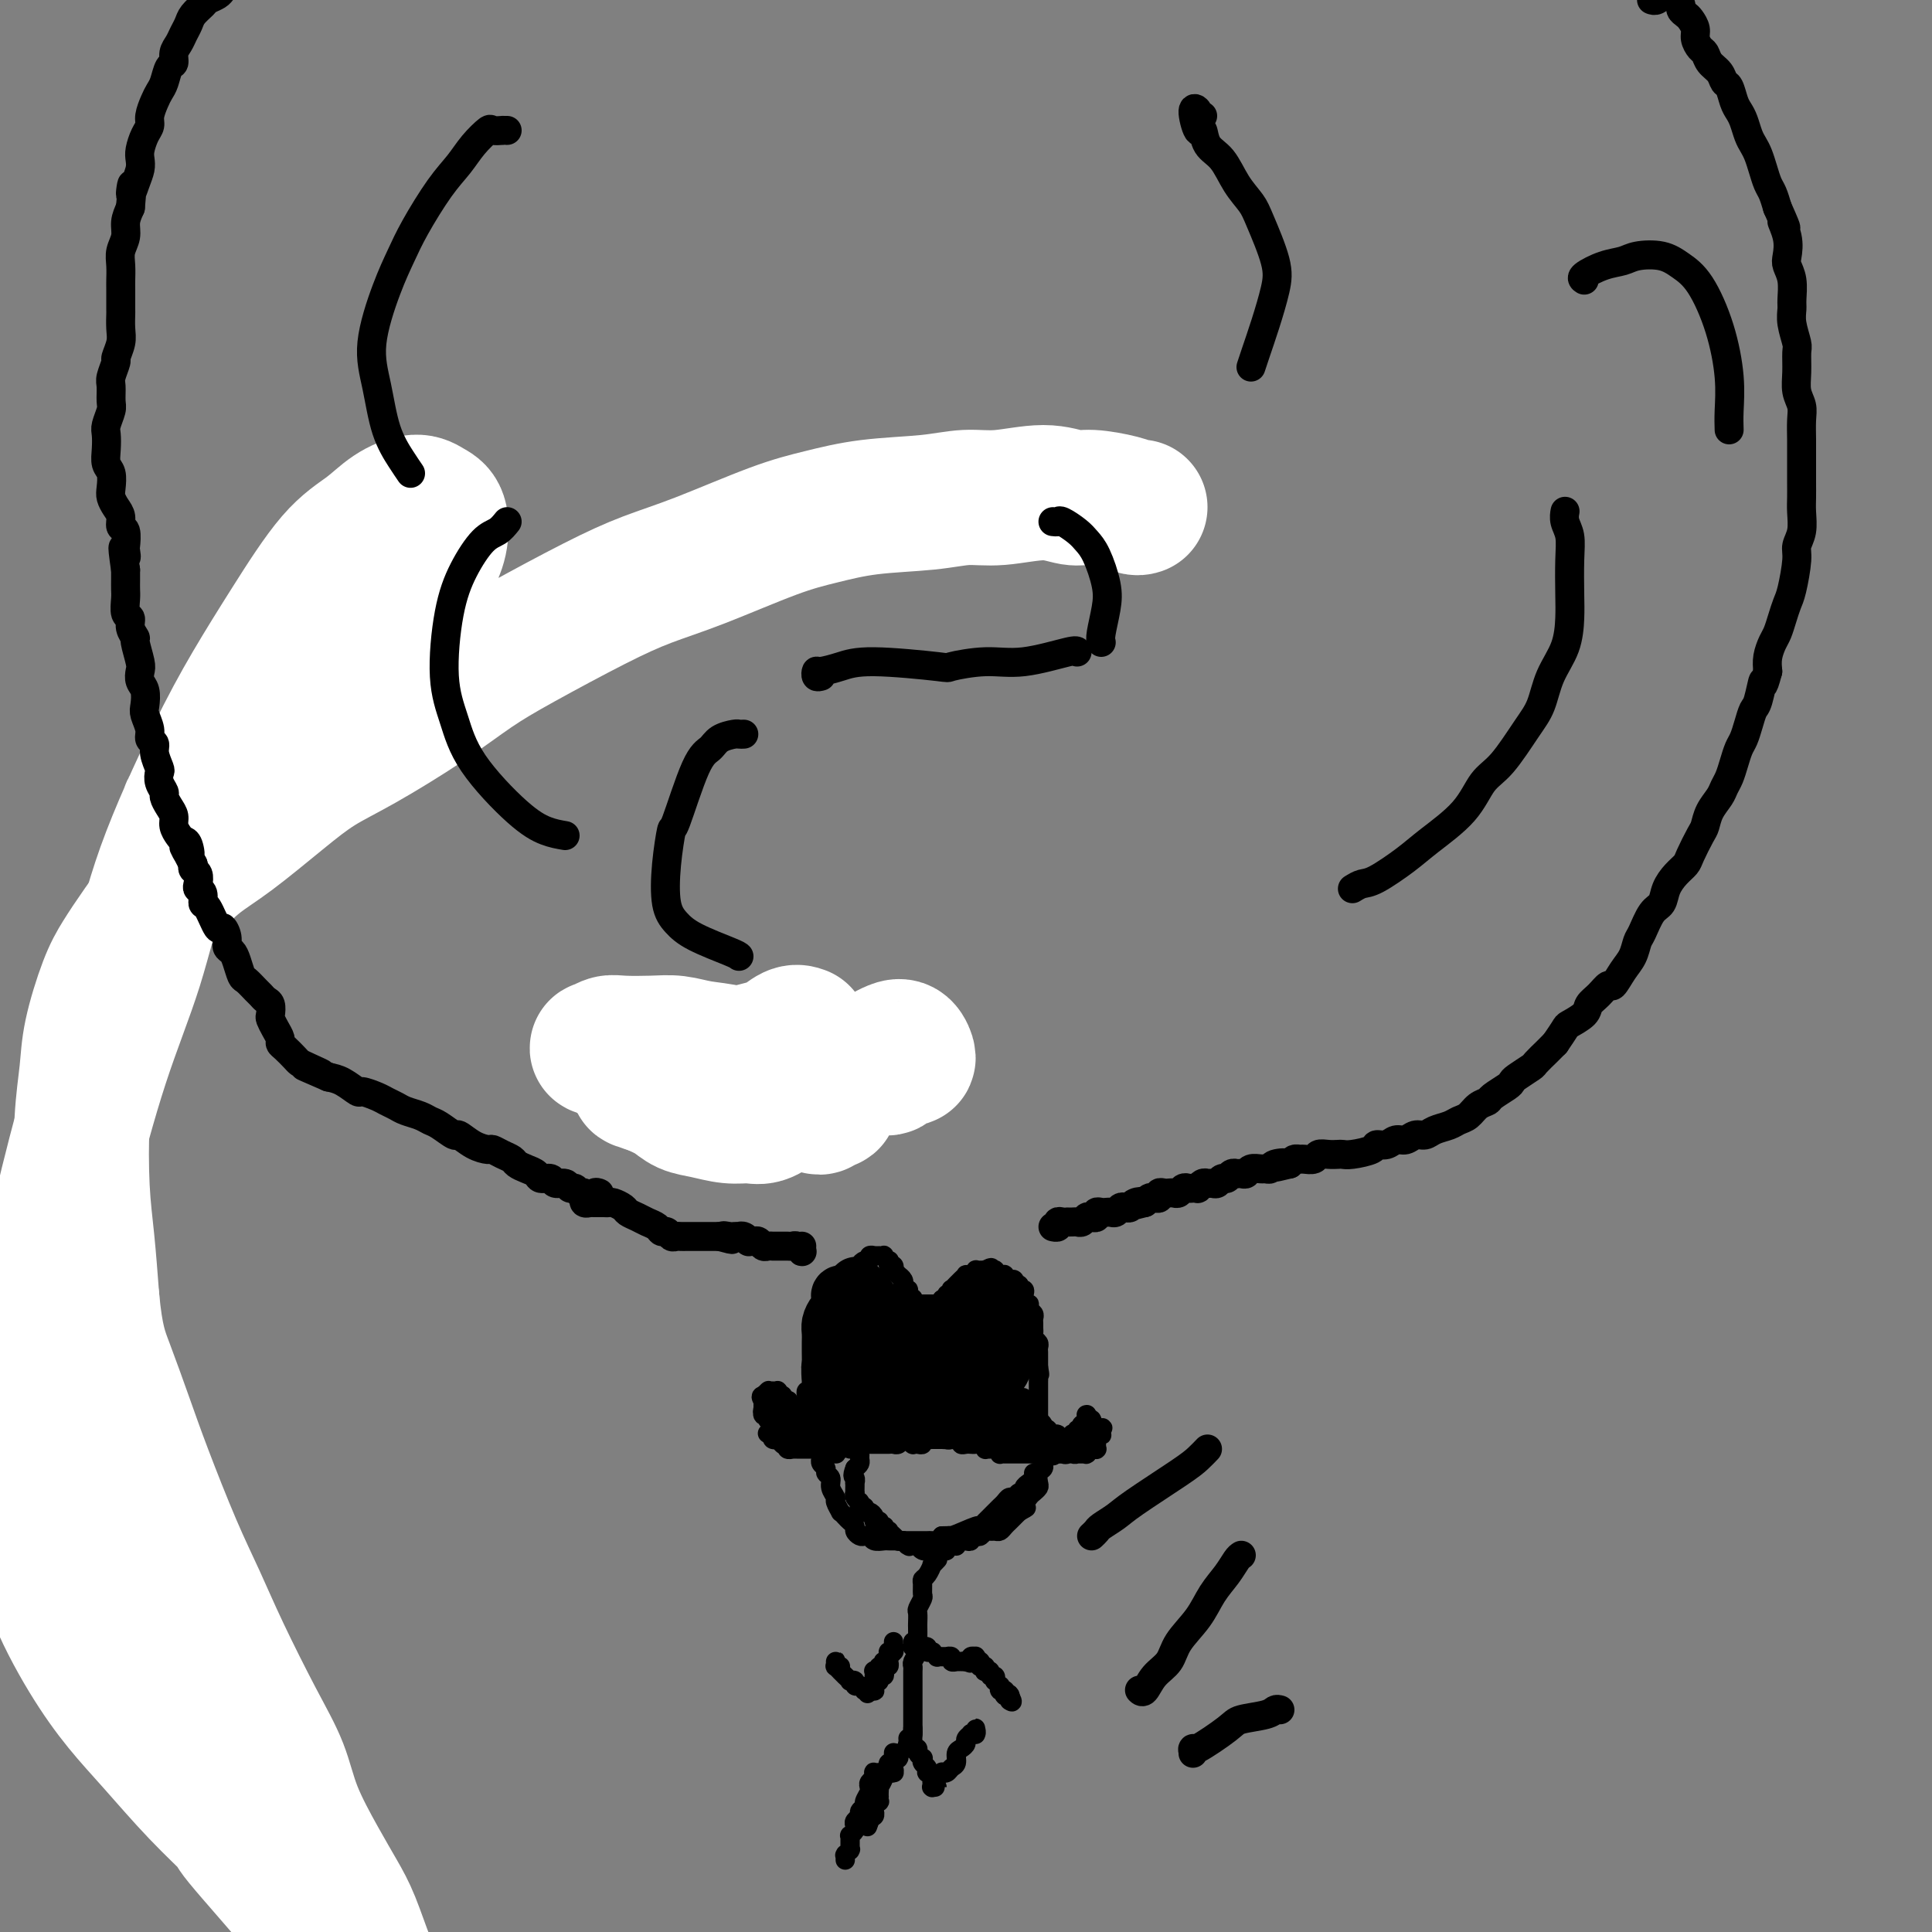 <svg viewBox='0 0 400 400' version='1.1' xmlns='http://www.w3.org/2000/svg' xmlns:xlink='http://www.w3.org/1999/xlink'><rect x="0" y="0" width="400" height="400" fill="#808080" stroke="none"/><g fill='none' stroke='#000000' stroke-width='4' stroke-linecap='round' stroke-linejoin='round'><path d='M190,289c0.114,-0.113 0.228,-0.225 0,0c-0.228,0.225 -0.797,0.788 -1,1c-0.203,0.212 -0.041,0.075 0,0c0.041,-0.075 -0.041,-0.087 0,0c0.041,0.087 0.204,0.272 0,0c-0.204,-0.272 -0.777,-1.002 -1,-1c-0.223,0.002 -0.097,0.736 0,1c0.097,0.264 0.166,0.057 0,0c-0.166,-0.057 -0.565,0.036 -1,0c-0.435,-0.036 -0.905,-0.202 -1,0c-0.095,0.202 0.184,0.772 0,1c-0.184,0.228 -0.833,0.113 -1,0c-0.167,-0.113 0.147,-0.224 0,0c-0.147,0.224 -0.756,0.782 -1,1c-0.244,0.218 -0.122,0.096 0,0c0.122,-0.096 0.244,-0.166 0,0c-0.244,0.166 -0.853,0.569 -1,1c-0.147,0.431 0.167,0.890 0,1c-0.167,0.110 -0.814,-0.129 -1,0c-0.186,0.129 0.090,0.626 0,1c-0.090,0.374 -0.546,0.626 -1,1c-0.454,0.374 -0.905,0.870 -1,1c-0.095,0.130 0.167,-0.106 0,0c-0.167,0.106 -0.763,0.553 -1,1c-0.237,0.447 -0.116,0.893 0,1c0.116,0.107 0.228,-0.126 0,0c-0.228,0.126 -0.796,0.611 -1,1c-0.204,0.389 -0.044,0.682 0,1c0.044,0.318 -0.027,0.663 0,1c0.027,0.337 0.150,0.668 0,1c-0.150,0.332 -0.575,0.666 -1,1'/><path d='M177,304c-0.774,1.936 -0.207,1.777 0,2c0.207,0.223 0.056,0.830 0,1c-0.056,0.170 -0.016,-0.095 0,0c0.016,0.095 0.008,0.551 0,1c-0.008,0.449 -0.016,0.891 0,1c0.016,0.109 0.057,-0.115 0,0c-0.057,0.115 -0.211,0.571 0,1c0.211,0.429 0.788,0.833 1,1c0.212,0.167 0.061,0.096 0,0c-0.061,-0.096 -0.030,-0.218 0,0c0.030,0.218 0.060,0.777 0,1c-0.060,0.223 -0.210,0.112 0,0c0.210,-0.112 0.778,-0.223 1,0c0.222,0.223 0.097,0.781 0,1c-0.097,0.219 -0.166,0.097 0,0c0.166,-0.097 0.565,-0.171 1,0c0.435,0.171 0.905,0.586 1,1c0.095,0.414 -0.184,0.828 0,1c0.184,0.172 0.833,0.102 1,0c0.167,-0.102 -0.147,-0.237 0,0c0.147,0.237 0.756,0.847 1,1c0.244,0.153 0.122,-0.151 0,0c-0.122,0.151 -0.244,0.757 0,1c0.244,0.243 0.854,0.121 1,0c0.146,-0.121 -0.172,-0.243 0,0c0.172,0.243 0.834,0.850 1,1c0.166,0.150 -0.166,-0.156 0,0c0.166,0.156 0.828,0.774 1,1c0.172,0.226 -0.146,0.061 0,0c0.146,-0.061 0.756,-0.017 1,0c0.244,0.017 0.122,0.009 0,0'/><path d='M187,319c1.785,1.618 1.248,1.165 1,1c-0.248,-0.165 -0.207,-0.040 0,0c0.207,0.040 0.581,-0.003 1,0c0.419,0.003 0.882,0.053 1,0c0.118,-0.053 -0.109,-0.210 0,0c0.109,0.210 0.555,0.788 1,1c0.445,0.212 0.889,0.057 1,0c0.111,-0.057 -0.111,-0.015 0,0c0.111,0.015 0.556,0.005 1,0c0.444,-0.005 0.889,-0.005 1,0c0.111,0.005 -0.111,0.016 0,0c0.111,-0.016 0.556,-0.057 1,0c0.444,0.057 0.889,0.212 1,0c0.111,-0.212 -0.111,-0.793 0,-1c0.111,-0.207 0.554,-0.042 1,0c0.446,0.042 0.894,-0.040 1,0c0.106,0.040 -0.130,0.203 0,0c0.130,-0.203 0.626,-0.773 1,-1c0.374,-0.227 0.625,-0.112 1,0c0.375,0.112 0.874,0.222 1,0c0.126,-0.222 -0.121,-0.778 0,-1c0.121,-0.222 0.610,-0.112 1,0c0.390,0.112 0.682,0.227 1,0c0.318,-0.227 0.663,-0.796 1,-1c0.337,-0.204 0.668,-0.044 1,0c0.332,0.044 0.666,-0.030 1,0c0.334,0.030 0.667,0.163 1,0c0.333,-0.163 0.667,-0.621 1,-1c0.333,-0.379 0.667,-0.679 1,-1c0.333,-0.321 0.667,-0.663 1,-1c0.333,-0.337 0.667,-0.668 1,-1'/><path d='M211,313c2.498,-1.355 1.244,-0.743 1,-1c-0.244,-0.257 0.522,-1.382 1,-2c0.478,-0.618 0.668,-0.729 1,-1c0.332,-0.271 0.807,-0.703 1,-1c0.193,-0.297 0.105,-0.460 0,-1c-0.105,-0.540 -0.225,-1.458 0,-2c0.225,-0.542 0.797,-0.707 1,-1c0.203,-0.293 0.037,-0.712 0,-1c-0.037,-0.288 0.057,-0.444 0,-1c-0.057,-0.556 -0.263,-1.511 0,-2c0.263,-0.489 0.996,-0.512 1,-1c0.004,-0.488 -0.721,-1.440 -1,-2c-0.279,-0.560 -0.112,-0.727 0,-1c0.112,-0.273 0.171,-0.650 0,-1c-0.171,-0.350 -0.571,-0.672 -1,-1c-0.429,-0.328 -0.889,-0.662 -1,-1c-0.111,-0.338 0.125,-0.682 0,-1c-0.125,-0.318 -0.611,-0.611 -1,-1c-0.389,-0.389 -0.682,-0.874 -1,-1c-0.318,-0.126 -0.663,0.106 -1,0c-0.337,-0.106 -0.668,-0.550 -1,-1c-0.332,-0.450 -0.666,-0.905 -1,-1c-0.334,-0.095 -0.670,0.170 -1,0c-0.330,-0.170 -0.656,-0.776 -1,-1c-0.344,-0.224 -0.706,-0.065 -1,0c-0.294,0.065 -0.520,0.035 -1,0c-0.480,-0.035 -1.214,-0.076 -2,0c-0.786,0.076 -1.623,0.268 -2,0c-0.377,-0.268 -0.294,-0.995 -1,-1c-0.706,-0.005 -2.202,0.713 -3,1c-0.798,0.287 -0.899,0.144 -1,0'/><path d='M196,287c-2.100,-0.189 -0.851,-0.161 -1,0c-0.149,0.161 -1.697,0.456 -3,1c-1.303,0.544 -2.363,1.336 -3,2c-0.637,0.664 -0.853,1.200 -2,2c-1.147,0.800 -3.225,1.864 -5,3c-1.775,1.136 -3.247,2.344 -4,3c-0.753,0.656 -0.787,0.759 -1,1c-0.213,0.241 -0.607,0.621 -1,1'/><path d='M194,323c0.119,-0.128 0.238,-0.255 0,0c-0.238,0.255 -0.834,0.893 -1,1c-0.166,0.107 0.099,-0.318 0,0c-0.099,0.318 -0.561,1.379 -1,2c-0.439,0.621 -0.853,0.800 -1,1c-0.147,0.200 -0.025,0.420 0,1c0.025,0.580 -0.046,1.522 0,2c0.046,0.478 0.208,0.494 0,1c-0.208,0.506 -0.788,1.501 -1,2c-0.212,0.499 -0.057,0.500 0,1c0.057,0.500 0.016,1.499 0,2c-0.016,0.501 -0.008,0.505 0,1c0.008,0.495 0.016,1.481 0,2c-0.016,0.519 -0.057,0.572 0,1c0.057,0.428 0.211,1.232 0,2c-0.211,0.768 -0.789,1.501 -1,2c-0.211,0.499 -0.057,0.764 0,1c0.057,0.236 0.015,0.443 0,1c-0.015,0.557 -0.004,1.462 0,2c0.004,0.538 0.001,0.707 0,1c-0.001,0.293 -0.000,0.708 0,1c0.000,0.292 0.000,0.459 0,1c-0.000,0.541 -0.000,1.454 0,2c0.000,0.546 0.000,0.725 0,1c-0.000,0.275 -0.000,0.647 0,1c0.000,0.353 0.000,0.687 0,1c-0.000,0.313 -0.000,0.606 0,1c0.000,0.394 0.000,0.889 0,1c-0.000,0.111 -0.000,-0.162 0,0c0.000,0.162 0.000,0.761 0,1c-0.000,0.239 -0.000,0.120 0,0'/><path d='M189,359c-0.155,4.006 -0.041,1.022 0,0c0.041,-1.022 0.011,-0.083 0,0c-0.011,0.083 -0.003,-0.691 0,-1c0.003,-0.309 0.002,-0.155 0,0'/><path d='M186,364c-0.000,-0.028 -0.000,-0.056 0,0c0.000,0.056 0.000,0.197 0,0c-0.000,-0.197 -0.000,-0.732 0,-1c0.000,-0.268 0.001,-0.269 0,0c-0.001,0.269 -0.004,0.808 0,1c0.004,0.192 0.015,0.038 0,0c-0.015,-0.038 -0.057,0.041 0,0c0.057,-0.041 0.211,-0.203 0,0c-0.211,0.203 -0.789,0.773 -1,1c-0.211,0.227 -0.057,0.113 0,0c0.057,-0.113 0.015,-0.226 0,0c-0.015,0.226 -0.004,0.792 0,1c0.004,0.208 0.002,0.060 0,0c-0.002,-0.060 -0.005,-0.030 0,0c0.005,0.030 0.019,0.061 0,0c-0.019,-0.061 -0.072,-0.212 0,0c0.072,0.212 0.268,0.789 0,1c-0.268,0.211 -1.000,0.057 -1,0c-0.000,-0.057 0.732,-0.015 1,0c0.268,0.015 0.072,0.004 0,0c-0.072,-0.004 -0.019,-0.001 0,0c0.019,0.001 0.006,0.000 0,0c-0.006,-0.000 -0.003,-0.000 0,0'/><path d='M185,363c0.000,-0.111 0.000,-0.222 0,0c-0.000,0.222 -0.000,0.777 0,1c0.000,0.223 0.001,0.112 0,0c-0.001,-0.112 -0.004,-0.227 0,0c0.004,0.227 0.015,0.796 0,1c-0.015,0.204 -0.055,0.045 0,0c0.055,-0.045 0.207,0.026 0,0c-0.207,-0.026 -0.772,-0.149 -1,0c-0.228,0.149 -0.117,0.569 0,1c0.117,0.431 0.242,0.871 0,1c-0.242,0.129 -0.849,-0.054 -1,0c-0.151,0.054 0.156,0.344 0,1c-0.156,0.656 -0.774,1.677 -1,2c-0.226,0.323 -0.061,-0.053 0,0c0.061,0.053 0.017,0.535 0,1c-0.017,0.465 -0.008,0.913 0,1c0.008,0.087 0.016,-0.188 0,0c-0.016,0.188 -0.057,0.839 0,1c0.057,0.161 0.211,-0.168 0,0c-0.211,0.168 -0.788,0.833 -1,1c-0.212,0.167 -0.061,-0.165 0,0c0.061,0.165 0.030,0.828 0,1c-0.030,0.172 -0.061,-0.146 0,0c0.061,0.146 0.212,0.757 0,1c-0.212,0.243 -0.789,0.118 -1,0c-0.211,-0.118 -0.057,-0.228 0,0c0.057,0.228 0.015,0.793 0,1c-0.015,0.207 -0.004,0.056 0,0c0.004,-0.056 0.001,-0.016 0,0c-0.001,0.016 -0.001,0.008 0,0'/><path d='M180,377c-0.774,2.226 -0.207,0.793 0,0c0.207,-0.793 0.056,-0.944 0,-1c-0.056,-0.056 -0.016,-0.016 0,0c0.016,0.016 0.008,0.008 0,0'/><path d='M188,360c0.000,0.002 0.000,0.004 0,0c-0.000,-0.004 -0.001,-0.015 0,0c0.001,0.015 0.004,0.056 0,0c-0.004,-0.056 -0.015,-0.207 0,0c0.015,0.207 0.055,0.774 0,1c-0.055,0.226 -0.207,0.112 0,0c0.207,-0.112 0.772,-0.224 1,0c0.228,0.224 0.117,0.782 0,1c-0.117,0.218 -0.241,0.096 0,0c0.241,-0.096 0.848,-0.166 1,0c0.152,0.166 -0.152,0.569 0,1c0.152,0.431 0.759,0.890 1,1c0.241,0.110 0.116,-0.129 0,0c-0.116,0.129 -0.223,0.626 0,1c0.223,0.374 0.778,0.626 1,1c0.222,0.374 0.112,0.870 0,1c-0.112,0.130 -0.226,-0.105 0,0c0.226,0.105 0.793,0.550 1,1c0.207,0.450 0.054,0.905 0,1c-0.054,0.095 -0.010,-0.171 0,0c0.010,0.171 -0.015,0.778 0,1c0.015,0.222 0.071,0.060 0,0c-0.071,-0.060 -0.268,-0.016 0,0c0.268,0.016 1.000,0.005 1,0c0.000,-0.005 -0.732,-0.005 -1,0c-0.268,0.005 -0.072,0.015 0,0c0.072,-0.015 0.019,-0.057 0,0c-0.019,0.057 -0.005,0.211 0,0c0.005,-0.211 0.001,-0.788 0,-1c-0.001,-0.212 -0.000,-0.061 0,0c0.000,0.061 0.000,0.030 0,0'/><path d='M193,369c0.708,1.170 -0.021,-0.405 0,-1c0.021,-0.595 0.793,-0.211 1,0c0.207,0.211 -0.152,0.249 0,0c0.152,-0.249 0.815,-0.787 1,-1c0.185,-0.213 -0.109,-0.102 0,0c0.109,0.102 0.620,0.196 1,0c0.380,-0.196 0.628,-0.683 1,-1c0.372,-0.317 0.869,-0.466 1,-1c0.131,-0.534 -0.105,-1.453 0,-2c0.105,-0.547 0.549,-0.721 1,-1c0.451,-0.279 0.909,-0.662 1,-1c0.091,-0.338 -0.186,-0.630 0,-1c0.186,-0.370 0.834,-0.818 1,-1c0.166,-0.182 -0.152,-0.098 0,0c0.152,0.098 0.773,0.208 1,0c0.227,-0.208 0.061,-0.735 0,-1c-0.061,-0.265 -0.016,-0.267 0,0c0.016,0.267 0.004,0.804 0,1c-0.004,0.196 -0.001,0.053 0,0c0.001,-0.053 0.000,-0.015 0,0c-0.000,0.015 -0.000,0.008 0,0'/><path d='M182,367c0.111,-0.006 0.222,-0.013 0,0c-0.222,0.013 -0.778,0.045 -1,0c-0.222,-0.045 -0.111,-0.168 0,0c0.111,0.168 0.222,0.626 0,1c-0.222,0.374 -0.776,0.663 -1,1c-0.224,0.337 -0.117,0.720 0,1c0.117,0.280 0.242,0.456 0,1c-0.242,0.544 -0.853,1.455 -1,2c-0.147,0.545 0.171,0.723 0,1c-0.171,0.277 -0.829,0.651 -1,1c-0.171,0.349 0.147,0.672 0,1c-0.147,0.328 -0.757,0.662 -1,1c-0.243,0.338 -0.118,0.682 0,1c0.118,0.318 0.228,0.611 0,1c-0.228,0.389 -0.793,0.874 -1,1c-0.207,0.126 -0.055,-0.106 0,0c0.055,0.106 0.015,0.550 0,1c-0.015,0.450 -0.003,0.904 0,1c0.003,0.096 -0.003,-0.167 0,0c0.003,0.167 0.015,0.763 0,1c-0.015,0.237 -0.057,0.115 0,0c0.057,-0.115 0.211,-0.223 0,0c-0.211,0.223 -0.789,0.778 -1,1c-0.211,0.222 -0.057,0.112 0,0c0.057,-0.112 0.015,-0.225 0,0c-0.015,0.225 -0.004,0.789 0,1c0.004,0.211 0.001,0.070 0,0c-0.001,-0.070 -0.000,-0.070 0,0c0.000,0.070 0.000,0.211 0,0c-0.000,-0.211 -0.000,-0.775 0,-1c0.000,-0.225 0.000,-0.113 0,0'/><path d='M185,342c-0.000,0.000 -0.000,0.000 0,0c0.000,-0.000 0.001,-0.001 0,0c-0.001,0.001 -0.004,0.004 0,0c0.004,-0.004 0.015,-0.015 0,0c-0.015,0.015 -0.057,0.056 0,0c0.057,-0.056 0.211,-0.208 0,0c-0.211,0.208 -0.788,0.778 -1,1c-0.212,0.222 -0.061,0.097 0,0c0.061,-0.097 0.030,-0.167 0,0c-0.030,0.167 -0.060,0.571 0,1c0.060,0.429 0.208,0.885 0,1c-0.208,0.115 -0.774,-0.109 -1,0c-0.226,0.109 -0.113,0.551 0,1c0.113,0.449 0.228,0.904 0,1c-0.228,0.096 -0.797,-0.167 -1,0c-0.203,0.167 -0.040,0.763 0,1c0.040,0.237 -0.042,0.116 0,0c0.042,-0.116 0.207,-0.227 0,0c-0.207,0.227 -0.788,0.793 -1,1c-0.212,0.207 -0.057,0.056 0,0c0.057,-0.056 0.015,-0.016 0,0c-0.015,0.016 -0.004,0.008 0,0c0.004,-0.008 0.002,-0.016 0,0c-0.002,0.016 -0.004,0.057 0,0c0.004,-0.057 0.015,-0.211 0,0c-0.015,0.211 -0.057,0.789 0,1c0.057,0.211 0.211,0.057 0,0c-0.211,-0.057 -0.789,-0.015 -1,0c-0.211,0.015 -0.057,0.004 0,0c0.057,-0.004 0.015,-0.001 0,0c-0.015,0.001 -0.004,0.000 0,0c0.004,-0.000 0.002,-0.000 0,0'/><path d='M180,350c-0.769,1.238 -0.192,0.332 0,0c0.192,-0.332 -0.001,-0.089 0,0c0.001,0.089 0.198,0.025 0,0c-0.198,-0.025 -0.789,-0.010 -1,0c-0.211,0.010 -0.043,0.017 0,0c0.043,-0.017 -0.040,-0.057 0,0c0.040,0.057 0.203,0.213 0,0c-0.203,-0.213 -0.771,-0.793 -1,-1c-0.229,-0.207 -0.118,-0.042 0,0c0.118,0.042 0.243,-0.040 0,0c-0.243,0.040 -0.854,0.203 -1,0c-0.146,-0.203 0.172,-0.771 0,-1c-0.172,-0.229 -0.835,-0.118 -1,0c-0.165,0.118 0.167,0.243 0,0c-0.167,-0.243 -0.833,-0.854 -1,-1c-0.167,-0.146 0.166,0.172 0,0c-0.166,-0.172 -0.829,-0.834 -1,-1c-0.171,-0.166 0.150,0.165 0,0c-0.150,-0.165 -0.772,-0.825 -1,-1c-0.228,-0.175 -0.061,0.135 0,0c0.061,-0.135 0.016,-0.716 0,-1c-0.016,-0.284 -0.001,-0.272 0,0c0.001,0.272 -0.010,0.805 0,1c0.010,0.195 0.041,0.053 0,0c-0.041,-0.053 -0.155,-0.015 0,0c0.155,0.015 0.577,0.008 1,0'/><path d='M189,340c-0.001,0.030 -0.001,0.061 0,0c0.001,-0.061 0.004,-0.212 0,0c-0.004,0.212 -0.015,0.789 0,1c0.015,0.211 0.057,0.057 0,0c-0.057,-0.057 -0.211,-0.015 0,0c0.211,0.015 0.788,0.004 1,0c0.212,-0.004 0.061,-0.001 0,0c-0.061,0.001 -0.032,0.001 0,0c0.032,-0.001 0.065,-0.001 0,0c-0.065,0.001 -0.229,0.004 0,0c0.229,-0.004 0.850,-0.015 1,0c0.150,0.015 -0.170,0.057 0,0c0.170,-0.057 0.829,-0.212 1,0c0.171,0.212 -0.146,0.793 0,1c0.146,0.207 0.756,0.041 1,0c0.244,-0.041 0.122,0.041 0,0c-0.122,-0.041 -0.243,-0.207 0,0c0.243,0.207 0.849,0.788 1,1c0.151,0.212 -0.151,0.057 0,0c0.151,-0.057 0.757,-0.015 1,0c0.243,0.015 0.122,0.003 0,0c-0.122,-0.003 -0.244,0.003 0,0c0.244,-0.003 0.854,-0.015 1,0c0.146,0.015 -0.171,0.057 0,0c0.171,-0.057 0.830,-0.211 1,0c0.170,0.211 -0.148,0.789 0,1c0.148,0.211 0.761,0.057 1,0c0.239,-0.057 0.105,-0.015 0,0c-0.105,0.015 -0.182,0.004 0,0c0.182,-0.004 0.623,-0.001 1,0c0.377,0.001 0.688,0.001 1,0'/><path d='M200,344c1.703,0.619 0.461,0.166 0,0c-0.461,-0.166 -0.143,-0.044 0,0c0.143,0.044 0.109,0.012 0,0c-0.109,-0.012 -0.292,-0.003 0,0c0.292,0.003 1.059,0.001 1,0c-0.059,-0.001 -0.944,-0.000 -1,0c-0.056,0.000 0.717,-0.000 1,0c0.283,0.000 0.076,0.001 0,0c-0.076,-0.001 -0.021,-0.004 0,0c0.021,0.004 0.010,0.015 0,0c-0.010,-0.015 -0.017,-0.057 0,0c0.017,0.057 0.057,0.211 0,0c-0.057,-0.211 -0.211,-0.789 0,-1c0.211,-0.211 0.789,-0.057 1,0c0.211,0.057 0.057,0.015 0,0c-0.057,-0.015 -0.015,-0.004 0,0c0.015,0.004 0.004,0.001 0,0c-0.004,-0.001 -0.001,-0.000 0,0c0.001,0.000 0.000,0.000 0,0c-0.000,-0.000 -0.000,0.000 0,0c0.000,-0.000 0.000,-0.001 0,0c-0.000,0.001 -0.000,0.004 0,0c0.000,-0.004 0.000,-0.015 0,0c-0.000,0.015 -0.000,0.057 0,0c0.000,-0.057 0.000,-0.211 0,0c-0.000,0.211 -0.000,0.788 0,1c0.000,0.212 0.000,0.061 0,0c-0.000,-0.061 -0.000,-0.030 0,0'/><path d='M202,344c0.532,-0.060 0.861,-0.208 1,0c0.139,0.208 0.089,0.774 0,1c-0.089,0.226 -0.216,0.112 0,0c0.216,-0.112 0.775,-0.222 1,0c0.225,0.222 0.117,0.776 0,1c-0.117,0.224 -0.241,0.117 0,0c0.241,-0.117 0.848,-0.243 1,0c0.152,0.243 -0.152,0.854 0,1c0.152,0.146 0.759,-0.172 1,0c0.241,0.172 0.116,0.834 0,1c-0.116,0.166 -0.224,-0.166 0,0c0.224,0.166 0.778,0.829 1,1c0.222,0.171 0.112,-0.150 0,0c-0.112,0.150 -0.226,0.772 0,1c0.226,0.228 0.793,0.061 1,0c0.207,-0.061 0.056,-0.017 0,0c-0.056,0.017 -0.015,0.008 0,0c0.015,-0.008 0.004,-0.016 0,0c-0.004,0.016 -0.002,0.057 0,0c0.002,-0.057 0.004,-0.211 0,0c-0.004,0.211 -0.015,0.788 0,1c0.015,0.212 0.057,0.061 0,0c-0.057,-0.061 -0.211,-0.030 0,0c0.211,0.030 0.789,0.061 1,0c0.211,-0.061 0.057,-0.212 0,0c-0.057,0.212 -0.015,0.789 0,1c0.015,0.211 0.004,0.057 0,0c-0.004,-0.057 -0.001,-0.015 0,0c0.001,0.015 0.000,0.004 0,0c-0.000,-0.004 -0.000,-0.001 0,0c0.000,0.001 0.000,0.001 0,0'/><path d='M209,352c1.089,1.022 0.311,-0.422 0,-1c-0.311,-0.578 -0.156,-0.289 0,0'/><path d='M185,340c-0.000,0.002 -0.000,0.004 0,0c0.000,-0.004 0.000,-0.015 0,0c-0.000,0.015 -0.000,0.057 0,0c0.000,-0.057 0.001,-0.213 0,0c-0.001,0.213 -0.004,0.793 0,1c0.004,0.207 0.015,0.040 0,0c-0.015,-0.040 -0.057,0.046 0,0c0.057,-0.046 0.212,-0.224 0,0c-0.212,0.224 -0.793,0.849 -1,1c-0.207,0.151 -0.042,-0.171 0,0c0.042,0.171 -0.040,0.834 0,1c0.040,0.166 0.203,-0.167 0,0c-0.203,0.167 -0.771,0.833 -1,1c-0.229,0.167 -0.118,-0.165 0,0c0.118,0.165 0.242,0.828 0,1c-0.242,0.172 -0.849,-0.147 -1,0c-0.151,0.147 0.155,0.761 0,1c-0.155,0.239 -0.773,0.103 -1,0c-0.227,-0.103 -0.065,-0.172 0,0c0.065,0.172 0.032,0.586 0,1'/><path d='M173,301c0.111,-0.000 0.222,-0.000 0,0c-0.222,0.000 -0.778,0.000 -1,0c-0.222,-0.000 -0.111,-0.000 0,0c0.111,0.000 0.222,0.000 0,0c-0.222,-0.000 -0.777,-0.000 -1,0c-0.223,0.000 -0.112,0.001 0,0c0.112,-0.001 0.226,-0.004 0,0c-0.226,0.004 -0.793,0.015 -1,0c-0.207,-0.015 -0.056,-0.057 0,0c0.056,0.057 0.015,0.211 0,0c-0.015,-0.211 -0.004,-0.789 0,-1c0.004,-0.211 0.001,-0.057 0,0c-0.001,0.057 -0.000,0.015 0,0c0.000,-0.015 0.000,-0.003 0,0c-0.000,0.003 -0.000,-0.003 0,0c0.000,0.003 0.001,0.015 0,0c-0.001,-0.015 -0.004,-0.057 0,0c0.004,0.057 0.015,0.212 0,0c-0.015,-0.212 -0.058,-0.793 0,-1c0.058,-0.207 0.215,-0.041 0,0c-0.215,0.041 -0.804,-0.042 -1,0c-0.196,0.042 -0.000,0.208 0,0c0.000,-0.208 -0.196,-0.792 0,-1c0.196,-0.208 0.785,-0.042 1,0c0.215,0.042 0.058,-0.041 0,0c-0.058,0.041 -0.017,0.207 0,0c0.017,-0.207 0.008,-0.787 0,-1c-0.008,-0.213 -0.016,-0.060 0,0c0.016,0.060 0.056,0.026 0,0c-0.056,-0.026 -0.207,-0.046 0,0c0.207,0.046 0.774,0.156 1,0c0.226,-0.156 0.113,-0.578 0,-1'/><path d='M171,296c0.156,-0.775 0.045,-0.211 0,0c-0.045,0.211 -0.026,0.071 0,0c0.026,-0.071 0.059,-0.071 0,0c-0.059,0.071 -0.208,0.215 0,0c0.208,-0.215 0.774,-0.789 1,-1c0.226,-0.211 0.113,-0.060 0,0c-0.113,0.060 -0.226,0.030 0,0c0.226,-0.030 0.792,-0.061 1,0c0.208,0.061 0.060,0.212 0,0c-0.060,-0.212 -0.030,-0.789 0,-1c0.030,-0.211 0.061,-0.057 0,0c-0.061,0.057 -0.212,0.015 0,0c0.212,-0.015 0.789,-0.004 1,0c0.211,0.004 0.057,0.001 0,0c-0.057,-0.001 -0.016,-0.002 0,0c0.016,0.002 0.008,0.005 0,0c-0.008,-0.005 -0.016,-0.019 0,0c0.016,0.019 0.056,0.072 0,0c-0.056,-0.072 -0.207,-0.268 0,0c0.207,0.268 0.772,1.000 1,1c0.228,0.000 0.118,-0.732 0,-1c-0.118,-0.268 -0.243,-0.072 0,0c0.243,0.072 0.853,0.020 1,0c0.147,-0.020 -0.171,-0.006 0,0c0.171,0.006 0.829,0.006 1,0c0.171,-0.006 -0.147,-0.016 0,0c0.147,0.016 0.758,0.060 1,0c0.242,-0.060 0.117,-0.222 0,0c-0.117,0.222 -0.224,0.829 0,1c0.224,0.171 0.778,-0.094 1,0c0.222,0.094 0.111,0.547 0,1'/><path d='M179,296c1.403,-0.000 0.912,-0.000 1,0c0.088,0.000 0.756,0.000 1,0c0.244,-0.000 0.065,-0.000 0,0c-0.065,0.000 -0.016,0.000 0,0c0.016,-0.000 0.000,-0.001 0,0c-0.000,0.001 0.015,0.004 0,0c-0.015,-0.004 -0.059,-0.015 0,0c0.059,0.015 0.223,0.057 0,0c-0.223,-0.057 -0.833,-0.211 -1,0c-0.167,0.211 0.110,0.789 0,1c-0.110,0.211 -0.607,0.057 -1,0c-0.393,-0.057 -0.684,-0.015 -1,0c-0.316,0.015 -0.658,0.004 -1,0c-0.342,-0.004 -0.684,-0.001 -1,0c-0.316,0.001 -0.607,0.000 -1,0c-0.393,-0.000 -0.890,-0.000 -1,0c-0.110,0.000 0.166,0.000 0,0c-0.166,-0.000 -0.772,-0.001 -1,0c-0.228,0.001 -0.076,0.004 0,0c0.076,-0.004 0.076,-0.015 0,0c-0.076,0.015 -0.228,0.058 0,0c0.228,-0.058 0.834,-0.215 1,0c0.166,0.215 -0.110,0.804 0,1c0.110,0.196 0.606,0.000 1,0c0.394,-0.000 0.688,0.196 1,0c0.312,-0.196 0.643,-0.785 1,-1c0.357,-0.215 0.739,-0.058 1,0c0.261,0.058 0.400,0.015 1,0c0.600,-0.015 1.662,-0.004 2,0c0.338,0.004 -0.046,0.001 0,0c0.046,-0.001 0.523,-0.001 1,0'/><path d='M182,297c1.618,0.225 1.161,0.789 1,1c-0.161,0.211 -0.028,0.071 0,0c0.028,-0.071 -0.048,-0.072 0,0c0.048,0.072 0.220,0.215 0,0c-0.220,-0.215 -0.833,-0.790 -1,-1c-0.167,-0.210 0.113,-0.056 0,0c-0.113,0.056 -0.620,0.015 -1,0c-0.380,-0.015 -0.635,-0.003 -1,0c-0.365,0.003 -0.841,-0.003 -1,0c-0.159,0.003 -0.002,0.015 0,0c0.002,-0.015 -0.151,-0.056 0,0c0.151,0.056 0.605,0.211 1,0c0.395,-0.211 0.732,-0.786 1,-1c0.268,-0.214 0.467,-0.068 1,0c0.533,0.068 1.400,0.057 2,0c0.600,-0.057 0.934,-0.160 1,0c0.066,0.160 -0.136,0.582 0,1c0.136,0.418 0.610,0.830 1,1c0.390,0.170 0.696,0.098 1,0c0.304,-0.098 0.607,-0.221 1,0c0.393,0.221 0.875,0.788 1,1c0.125,0.212 -0.107,0.071 0,0c0.107,-0.071 0.555,-0.072 1,0c0.445,0.072 0.889,0.215 1,0c0.111,-0.215 -0.111,-0.790 0,-1c0.111,-0.210 0.555,-0.056 1,0c0.445,0.056 0.890,0.015 1,0c0.110,-0.015 -0.115,-0.004 0,0c0.115,0.004 0.569,0.001 1,0c0.431,-0.001 0.837,-0.000 1,0c0.163,0.000 0.081,0.000 0,0'/><path d='M195,298c2.713,0.155 1.497,0.041 1,0c-0.497,-0.041 -0.274,-0.011 0,0c0.274,0.011 0.598,0.003 1,0c0.402,-0.003 0.881,-0.001 1,0c0.119,0.001 -0.123,-0.000 0,0c0.123,0.000 0.610,0.001 1,0c0.390,-0.001 0.683,-0.004 1,0c0.317,0.004 0.659,0.015 1,0c0.341,-0.015 0.683,-0.057 1,0c0.317,0.057 0.609,0.211 1,0c0.391,-0.211 0.879,-0.789 1,-1c0.121,-0.211 -0.126,-0.056 0,0c0.126,0.056 0.625,0.014 1,0c0.375,-0.014 0.626,-0.000 1,0c0.374,0.000 0.870,-0.014 1,0c0.130,0.014 -0.106,0.055 0,0c0.106,-0.055 0.553,-0.207 1,0c0.447,0.207 0.894,0.773 1,1c0.106,0.227 -0.130,0.113 0,0c0.130,-0.113 0.626,-0.226 1,0c0.374,0.226 0.626,0.793 1,1c0.374,0.207 0.870,0.056 1,0c0.130,-0.056 -0.105,-0.015 0,0c0.105,0.015 0.549,0.004 1,0c0.451,-0.004 0.908,-0.001 1,0c0.092,0.001 -0.182,0.000 0,0c0.182,-0.000 0.819,-0.000 1,0c0.181,0.000 -0.096,0.000 0,0c0.096,-0.000 0.564,-0.000 1,0c0.436,0.000 0.839,0.000 1,0c0.161,-0.000 0.081,-0.000 0,0'/><path d='M217,299c3.631,0.155 1.709,0.041 1,0c-0.709,-0.041 -0.204,-0.011 0,0c0.204,0.011 0.107,0.003 0,0c-0.107,-0.003 -0.225,-0.001 0,0c0.225,0.001 0.792,-0.000 1,0c0.208,0.000 0.056,0.001 0,0c-0.056,-0.001 -0.015,-0.004 0,0c0.015,0.004 0.004,0.015 0,0c-0.004,-0.015 -0.001,-0.056 0,0c0.001,0.056 0.001,0.207 0,0c-0.001,-0.207 -0.004,-0.773 0,-1c0.004,-0.227 0.016,-0.114 0,0c-0.016,0.114 -0.061,0.228 0,0c0.061,-0.228 0.227,-0.797 0,-1c-0.227,-0.203 -0.849,-0.041 -1,0c-0.151,0.041 0.167,-0.041 0,0c-0.167,0.041 -0.818,0.203 -1,0c-0.182,-0.203 0.106,-0.772 0,-1c-0.106,-0.228 -0.606,-0.114 -1,0c-0.394,0.114 -0.683,0.227 -1,0c-0.317,-0.227 -0.661,-0.793 -1,-1c-0.339,-0.207 -0.672,-0.056 -1,0c-0.328,0.056 -0.651,0.015 -1,0c-0.349,-0.015 -0.723,-0.004 -1,0c-0.277,0.004 -0.455,0.001 -1,0c-0.545,-0.001 -1.455,-0.000 -2,0c-0.545,0.000 -0.723,0.000 -1,0c-0.277,-0.000 -0.651,-0.000 -1,0c-0.349,0.000 -0.671,0.000 -1,0c-0.329,-0.000 -0.665,-0.000 -1,0c-0.335,0.000 -0.667,0.000 -1,0'/><path d='M203,295c-2.653,-0.309 -1.284,-0.083 -1,0c0.284,0.083 -0.515,0.022 -1,0c-0.485,-0.022 -0.655,-0.006 -1,0c-0.345,0.006 -0.866,0.002 -1,0c-0.134,-0.002 0.119,-0.000 0,0c-0.119,0.000 -0.609,0.000 -1,0c-0.391,-0.000 -0.681,-0.000 -1,0c-0.319,0.000 -0.667,-0.000 -1,0c-0.333,0.000 -0.653,0.000 -1,0c-0.347,-0.000 -0.723,-0.001 -1,0c-0.277,0.001 -0.455,0.004 -1,0c-0.545,-0.004 -1.455,-0.015 -2,0c-0.545,0.015 -0.724,0.057 -1,0c-0.276,-0.057 -0.647,-0.211 -1,0c-0.353,0.211 -0.686,0.789 -1,1c-0.314,0.211 -0.609,0.057 -1,0c-0.391,-0.057 -0.878,-0.015 -1,0c-0.122,0.015 0.122,0.004 0,0c-0.122,-0.004 -0.611,-0.001 -1,0c-0.389,0.001 -0.678,-0.001 -1,0c-0.322,0.001 -0.677,0.004 -1,0c-0.323,-0.004 -0.612,-0.015 -1,0c-0.388,0.015 -0.874,0.057 -1,0c-0.126,-0.057 0.107,-0.211 0,0c-0.107,0.211 -0.554,0.789 -1,1c-0.446,0.211 -0.889,0.057 -1,0c-0.111,-0.057 0.111,-0.015 0,0c-0.111,0.015 -0.556,0.004 -1,0c-0.444,-0.004 -0.889,-0.001 -1,0c-0.111,0.001 0.111,0.000 0,0c-0.111,-0.000 -0.556,-0.000 -1,0'/><path d='M176,297c-4.417,0.309 -1.958,0.083 -1,0c0.958,-0.083 0.415,-0.022 0,0c-0.415,0.022 -0.704,0.006 -1,0c-0.296,-0.006 -0.600,-0.002 -1,0c-0.400,0.002 -0.896,0.000 -1,0c-0.104,-0.000 0.183,-0.000 0,0c-0.183,0.000 -0.838,0.000 -1,0c-0.162,-0.000 0.168,-0.000 0,0c-0.168,0.000 -0.834,0.000 -1,0c-0.166,-0.000 0.167,-0.000 0,0c-0.167,0.000 -0.833,0.001 -1,0c-0.167,-0.001 0.166,-0.004 0,0c-0.166,0.004 -0.829,0.015 -1,0c-0.171,-0.015 0.152,-0.057 0,0c-0.152,0.057 -0.778,0.212 -1,0c-0.222,-0.212 -0.042,-0.793 0,-1c0.042,-0.207 -0.056,-0.040 0,0c0.056,0.040 0.266,-0.046 0,0c-0.266,0.046 -1.010,0.222 -1,0c0.010,-0.222 0.772,-0.844 1,-1c0.228,-0.156 -0.080,0.154 0,0c0.080,-0.154 0.546,-0.774 1,-1c0.454,-0.226 0.895,-0.060 1,0c0.105,0.060 -0.127,0.015 0,0c0.127,-0.015 0.611,-0.000 1,0c0.389,0.000 0.682,-0.014 1,0c0.318,0.014 0.663,0.056 1,0c0.337,-0.056 0.668,-0.211 1,0c0.332,0.211 0.666,0.788 1,1c0.334,0.212 0.667,0.061 1,0c0.333,-0.061 0.667,-0.030 1,0'/><path d='M176,295c1.433,0.154 1.014,0.040 1,0c-0.014,-0.040 0.376,-0.007 1,0c0.624,0.007 1.480,-0.012 2,0c0.520,0.012 0.703,0.056 1,0c0.297,-0.056 0.708,-0.211 1,0c0.292,0.211 0.463,0.789 1,1c0.537,0.211 1.438,0.057 2,0c0.562,-0.057 0.784,-0.015 1,0c0.216,0.015 0.424,0.004 1,0c0.576,-0.004 1.519,-0.001 2,0c0.481,0.001 0.500,-0.000 1,0c0.500,0.000 1.481,0.001 2,0c0.519,-0.001 0.577,-0.004 1,0c0.423,0.004 1.213,0.015 2,0c0.787,-0.015 1.572,-0.057 2,0c0.428,0.057 0.500,0.212 1,0c0.500,-0.212 1.429,-0.790 2,-1c0.571,-0.210 0.783,-0.053 1,0c0.217,0.053 0.439,0.000 1,0c0.561,-0.000 1.460,0.051 2,0c0.540,-0.051 0.722,-0.206 1,0c0.278,0.206 0.652,0.774 1,1c0.348,0.226 0.672,0.112 1,0c0.328,-0.112 0.662,-0.222 1,0c0.338,0.222 0.682,0.778 1,1c0.318,0.222 0.610,0.112 1,0c0.390,-0.112 0.878,-0.226 1,0c0.122,0.226 -0.122,0.793 0,1c0.122,0.207 0.610,0.056 1,0c0.390,-0.056 0.683,-0.016 1,0c0.317,0.016 0.659,0.008 1,0'/><path d='M214,298c5.830,0.691 1.404,0.917 0,1c-1.404,0.083 0.215,0.022 1,0c0.785,-0.022 0.736,-0.006 1,0c0.264,0.006 0.840,0.001 1,0c0.160,-0.001 -0.098,0.001 0,0c0.098,-0.001 0.552,-0.004 1,0c0.448,0.004 0.891,0.015 1,0c0.109,-0.015 -0.115,-0.056 0,0c0.115,0.056 0.571,0.207 1,0c0.429,-0.207 0.832,-0.774 1,-1c0.168,-0.226 0.102,-0.112 0,0c-0.102,0.112 -0.238,0.222 0,0c0.238,-0.222 0.852,-0.777 1,-1c0.148,-0.223 -0.171,-0.112 0,0c0.171,0.112 0.830,0.227 1,0c0.170,-0.227 -0.151,-0.797 0,-1c0.151,-0.203 0.772,-0.040 1,0c0.228,0.040 0.061,-0.042 0,0c-0.061,0.042 -0.016,0.207 0,0c0.016,-0.207 0.005,-0.788 0,-1c-0.005,-0.212 -0.002,-0.057 0,0c0.002,0.057 0.004,0.015 0,0c-0.004,-0.015 -0.015,-0.003 0,0c0.015,0.003 0.057,-0.003 0,0c-0.057,0.003 -0.211,0.015 0,0c0.211,-0.015 0.789,-0.057 1,0c0.211,0.057 0.057,0.211 0,0c-0.057,-0.211 -0.015,-0.789 0,-1c0.015,-0.211 0.004,-0.057 0,0c-0.004,0.057 -0.001,0.016 0,0c0.001,-0.016 0.001,-0.008 0,0'/><path d='M225,294c0.774,-0.713 0.208,0.005 0,0c-0.208,-0.005 -0.057,-0.735 0,-1c0.057,-0.265 0.019,-0.067 0,0c-0.019,0.067 -0.019,0.004 0,0c0.019,-0.004 0.058,0.051 0,0c-0.058,-0.051 -0.212,-0.210 0,0c0.212,0.210 0.789,0.787 1,1c0.211,0.213 0.057,0.061 0,0c-0.057,-0.061 -0.015,-0.031 0,0c0.015,0.031 0.004,0.065 0,0c-0.004,-0.065 -0.001,-0.227 0,0c0.001,0.227 0.000,0.844 0,1c-0.000,0.156 -0.000,-0.150 0,0c0.000,0.150 0.000,0.757 0,1c-0.000,0.243 0.000,0.121 0,0c-0.000,-0.121 -0.000,-0.242 0,0c0.000,0.242 0.000,0.849 0,1c-0.000,0.151 -0.000,-0.152 0,0c0.000,0.152 0.001,0.759 0,1c-0.001,0.241 -0.004,0.118 0,0c0.004,-0.118 0.016,-0.229 0,0c-0.016,0.229 -0.061,0.797 0,1c0.061,0.203 0.228,0.040 0,0c-0.228,-0.040 -0.850,0.042 -1,0c-0.150,-0.042 0.171,-0.207 0,0c-0.171,0.207 -0.833,0.788 -1,1c-0.167,0.212 0.163,0.057 0,0c-0.163,-0.057 -0.817,-0.015 -1,0c-0.183,0.015 0.105,0.004 0,0c-0.105,-0.004 -0.601,-0.001 -1,0c-0.399,0.001 -0.699,0.001 -1,0'/><path d='M221,300c-0.636,0.868 -0.227,0.036 0,0c0.227,-0.036 0.272,0.722 0,1c-0.272,0.278 -0.862,0.074 -1,0c-0.138,-0.074 0.174,-0.020 0,0c-0.174,0.020 -0.835,0.005 -1,0c-0.165,-0.005 0.167,-0.001 0,0c-0.167,0.001 -0.833,0.000 -1,0c-0.167,-0.000 0.167,-0.000 0,0c-0.167,0.000 -0.833,0.000 -1,0c-0.167,-0.000 0.165,0.000 0,0c-0.165,-0.000 -0.828,-0.000 -1,0c-0.172,0.000 0.148,0.001 0,0c-0.148,-0.001 -0.764,-0.004 -1,0c-0.236,0.004 -0.090,0.015 0,0c0.090,-0.015 0.126,-0.057 0,0c-0.126,0.057 -0.415,0.211 -1,0c-0.585,-0.211 -1.467,-0.788 -2,-1c-0.533,-0.212 -0.716,-0.061 -1,0c-0.284,0.061 -0.667,0.030 -1,0c-0.333,-0.030 -0.614,-0.061 -1,0c-0.386,0.061 -0.877,0.214 -1,0c-0.123,-0.214 0.121,-0.793 0,-1c-0.121,-0.207 -0.606,-0.041 -1,0c-0.394,0.041 -0.697,-0.041 -1,0c-0.303,0.041 -0.606,0.207 -1,0c-0.394,-0.207 -0.879,-0.788 -1,-1c-0.121,-0.212 0.122,-0.057 0,0c-0.122,0.057 -0.610,0.015 -1,0c-0.390,-0.015 -0.682,-0.004 -1,0c-0.318,0.004 -0.662,0.001 -1,0c-0.338,-0.001 -0.669,-0.001 -1,0'/><path d='M200,298c-3.488,-0.309 -1.708,-0.083 -1,0c0.708,0.083 0.344,0.022 0,0c-0.344,-0.022 -0.670,-0.006 -1,0c-0.330,0.006 -0.666,0.002 -1,0c-0.334,-0.002 -0.667,-0.000 -1,0c-0.333,0.000 -0.667,0.000 -1,0c-0.333,-0.000 -0.667,-0.000 -1,0c-0.333,0.000 -0.667,0.000 -1,0c-0.333,-0.000 -0.666,-0.000 -1,0c-0.334,0.000 -0.668,0.000 -1,0c-0.332,-0.000 -0.663,-0.001 -1,0c-0.337,0.001 -0.682,0.004 -1,0c-0.318,-0.004 -0.610,-0.015 -1,0c-0.390,0.015 -0.878,0.057 -1,0c-0.122,-0.057 0.122,-0.211 0,0c-0.122,0.211 -0.611,0.789 -1,1c-0.389,0.211 -0.677,0.057 -1,0c-0.323,-0.057 -0.679,-0.015 -1,0c-0.321,0.015 -0.607,0.004 -1,0c-0.393,-0.004 -0.893,-0.001 -1,0c-0.107,0.001 0.179,0.000 0,0c-0.179,-0.000 -0.822,-0.000 -1,0c-0.178,0.000 0.111,0.000 0,0c-0.111,-0.000 -0.621,-0.000 -1,0c-0.379,0.000 -0.626,0.000 -1,0c-0.374,-0.000 -0.874,-0.001 -1,0c-0.126,0.001 0.121,0.003 0,0c-0.121,-0.003 -0.610,-0.011 -1,0c-0.390,0.011 -0.682,0.041 -1,0c-0.318,-0.041 -0.662,-0.155 -1,0c-0.338,0.155 -0.669,0.577 -1,1'/><path d='M174,300c-3.958,0.309 -0.853,0.083 0,0c0.853,-0.083 -0.546,-0.022 -1,0c-0.454,0.022 0.037,0.006 0,0c-0.037,-0.006 -0.602,-0.002 -1,0c-0.398,0.002 -0.627,0.000 -1,0c-0.373,-0.000 -0.889,-0.000 -1,0c-0.111,0.000 0.181,0.000 0,0c-0.181,-0.000 -0.837,-0.000 -1,0c-0.163,0.000 0.166,0.000 0,0c-0.166,-0.000 -0.828,-0.000 -1,0c-0.172,0.000 0.146,0.000 0,0c-0.146,-0.000 -0.756,-0.000 -1,0c-0.244,0.000 -0.122,0.000 0,0c0.122,-0.000 0.244,-0.000 0,0c-0.244,0.000 -0.854,0.000 -1,0c-0.146,-0.000 0.172,-0.000 0,0c-0.172,0.000 -0.834,0.001 -1,0c-0.166,-0.001 0.166,-0.004 0,0c-0.166,0.004 -0.828,0.015 -1,0c-0.172,-0.015 0.146,-0.057 0,0c-0.146,0.057 -0.757,0.211 -1,0c-0.243,-0.211 -0.117,-0.788 0,-1c0.117,-0.212 0.224,-0.061 0,0c-0.224,0.061 -0.778,0.030 -1,0c-0.222,-0.030 -0.111,-0.061 0,0c0.111,0.061 0.222,0.213 0,0c-0.222,-0.213 -0.778,-0.792 -1,-1c-0.222,-0.208 -0.111,-0.045 0,0c0.111,0.045 0.222,-0.026 0,0c-0.222,0.026 -0.778,0.150 -1,0c-0.222,-0.150 -0.111,-0.575 0,-1'/><path d='M160,297c-2.166,-0.465 -0.580,-0.129 0,0c0.580,0.129 0.155,0.050 0,0c-0.155,-0.050 -0.042,-0.070 0,0c0.042,0.070 0.011,0.230 0,0c-0.011,-0.230 -0.003,-0.850 0,-1c0.003,-0.150 -0.000,0.170 0,0c0.000,-0.170 0.004,-0.829 0,-1c-0.004,-0.171 -0.015,0.147 0,0c0.015,-0.147 0.056,-0.757 0,-1c-0.056,-0.243 -0.207,-0.118 0,0c0.207,0.118 0.774,0.228 1,0c0.226,-0.228 0.112,-0.793 0,-1c-0.112,-0.207 -0.224,-0.055 0,0c0.224,0.055 0.782,0.015 1,0c0.218,-0.015 0.096,-0.004 0,0c-0.096,0.004 -0.165,-0.000 0,0c0.165,0.000 0.566,0.004 1,0c0.434,-0.004 0.901,-0.015 1,0c0.099,0.015 -0.171,0.057 0,0c0.171,-0.057 0.781,-0.212 1,0c0.219,0.212 0.045,0.793 0,1c-0.045,0.207 0.040,0.041 0,0c-0.040,-0.041 -0.203,0.041 0,0c0.203,-0.041 0.772,-0.207 1,0c0.228,0.207 0.114,0.787 0,1c-0.114,0.213 -0.227,0.061 0,0c0.227,-0.061 0.796,-0.030 1,0c0.204,0.030 0.044,0.060 0,0c-0.044,-0.060 0.026,-0.208 0,0c-0.026,0.208 -0.150,0.774 0,1c0.150,0.226 0.575,0.113 1,0'/><path d='M168,296c0.774,0.403 0.207,-0.088 0,0c-0.207,0.088 -0.056,0.756 0,1c0.056,0.244 0.015,0.065 0,0c-0.015,-0.065 -0.004,-0.017 0,0c0.004,0.017 0.002,0.004 0,0c-0.002,-0.004 -0.005,0.003 0,0c0.005,-0.003 0.016,-0.014 0,0c-0.016,0.014 -0.061,0.052 0,0c0.061,-0.052 0.228,-0.196 0,0c-0.228,0.196 -0.850,0.732 -1,1c-0.150,0.268 0.171,0.268 0,0c-0.171,-0.268 -0.834,-0.804 -1,-1c-0.166,-0.196 0.166,-0.053 0,0c-0.166,0.053 -0.828,0.014 -1,0c-0.172,-0.014 0.146,-0.004 0,0c-0.146,0.004 -0.757,0.001 -1,0c-0.243,-0.001 -0.118,0.001 0,0c0.118,-0.001 0.229,-0.004 0,0c-0.229,0.004 -0.797,0.016 -1,0c-0.203,-0.016 -0.041,-0.061 0,0c0.041,0.061 -0.041,0.226 0,0c0.041,-0.226 0.203,-0.844 0,-1c-0.203,-0.156 -0.771,0.151 -1,0c-0.229,-0.151 -0.118,-0.758 0,-1c0.118,-0.242 0.243,-0.118 0,0c-0.243,0.118 -0.853,0.228 -1,0c-0.147,-0.228 0.171,-0.796 0,-1c-0.171,-0.204 -0.829,-0.044 -1,0c-0.171,0.044 0.146,-0.027 0,0c-0.146,0.027 -0.756,0.150 -1,0c-0.244,-0.150 -0.122,-0.575 0,-1'/><path d='M159,293c-1.409,-0.480 -0.431,-0.180 0,0c0.431,0.180 0.315,0.241 0,0c-0.315,-0.241 -0.831,-0.783 -1,-1c-0.169,-0.217 0.007,-0.110 0,0c-0.007,0.110 -0.198,0.222 0,0c0.198,-0.222 0.785,-0.777 1,-1c0.215,-0.223 0.058,-0.112 0,0c-0.058,0.112 -0.015,0.227 0,0c0.015,-0.227 0.004,-0.797 0,-1c-0.004,-0.203 -0.001,-0.040 0,0c0.001,0.040 0.001,-0.042 0,0c-0.001,0.042 -0.001,0.207 0,0c0.001,-0.207 0.004,-0.788 0,-1c-0.004,-0.212 -0.015,-0.057 0,0c0.015,0.057 0.056,0.015 0,0c-0.056,-0.015 -0.207,-0.004 0,0c0.207,0.004 0.774,0.001 1,0c0.226,-0.001 0.112,-0.000 0,0c-0.112,0.000 -0.222,0.000 0,0c0.222,-0.000 0.778,-0.000 1,0c0.222,0.000 0.112,-0.000 0,0c-0.112,0.000 -0.226,0.000 0,0c0.226,-0.000 0.793,-0.001 1,0c0.207,0.001 0.054,0.004 0,0c-0.054,-0.004 -0.011,-0.015 0,0c0.011,0.015 -0.011,0.057 0,0c0.011,-0.057 0.055,-0.211 0,0c-0.055,0.211 -0.211,0.789 0,1c0.211,0.211 0.788,0.057 1,0c0.212,-0.057 0.061,-0.016 0,0c-0.061,0.016 -0.030,0.008 0,0'/><path d='M163,290c0.619,-0.242 0.166,0.653 0,1c-0.166,0.347 -0.044,0.146 0,0c0.044,-0.146 0.011,-0.236 0,0c-0.011,0.236 0.001,0.799 0,1c-0.001,0.201 -0.014,0.040 0,0c0.014,-0.040 0.056,0.041 0,0c-0.056,-0.041 -0.211,-0.203 0,0c0.211,0.203 0.788,0.773 1,1c0.212,0.227 0.061,0.112 0,0c-0.061,-0.112 -0.030,-0.223 0,0c0.030,0.223 0.061,0.778 0,1c-0.061,0.222 -0.214,0.111 0,0c0.214,-0.111 0.793,-0.222 1,0c0.207,0.222 0.041,0.777 0,1c-0.041,0.223 0.041,0.112 0,0c-0.041,-0.112 -0.207,-0.226 0,0c0.207,0.226 0.788,0.793 1,1c0.212,0.207 0.056,0.056 0,0c-0.056,-0.056 -0.011,-0.015 0,0c0.011,0.015 -0.011,0.004 0,0c0.011,-0.004 0.056,-0.001 0,0c-0.056,0.001 -0.211,0.000 0,0c0.211,-0.000 0.789,-0.000 1,0c0.211,0.000 0.057,0.000 0,0c-0.057,-0.000 -0.015,-0.000 0,0c0.015,0.000 0.004,0.000 0,0c-0.004,-0.000 -0.001,-0.000 0,0c0.001,0.000 0.000,0.000 0,0c-0.000,-0.000 -0.000,-0.000 0,0c0.000,0.000 0.000,0.000 0,0c-0.000,-0.000 -0.000,-0.000 0,0'/><path d='M167,296c0.619,0.702 0.166,-0.544 0,-1c-0.166,-0.456 -0.044,-0.122 0,0c0.044,0.122 0.012,0.033 0,0c-0.012,-0.033 -0.003,-0.009 0,0c0.003,0.009 0.001,0.002 0,0c-0.001,-0.002 0.001,-0.001 0,0c-0.001,0.001 -0.004,0.000 0,0c0.004,-0.000 0.015,-0.000 0,0c-0.015,0.000 -0.057,0.001 0,0c0.057,-0.001 0.211,-0.004 0,0c-0.211,0.004 -0.788,0.015 -1,0c-0.212,-0.015 -0.061,-0.057 0,0c0.061,0.057 0.030,0.212 0,0c-0.030,-0.212 -0.060,-0.793 0,-1c0.060,-0.207 0.208,-0.041 0,0c-0.208,0.041 -0.774,-0.042 -1,0c-0.226,0.042 -0.113,0.208 0,0c0.113,-0.208 0.226,-0.792 0,-1c-0.226,-0.208 -0.793,-0.042 -1,0c-0.207,0.042 -0.056,-0.041 0,0c0.056,0.041 0.015,0.207 0,0c-0.015,-0.207 -0.004,-0.786 0,-1c0.004,-0.214 0.001,-0.061 0,0c-0.001,0.061 -0.000,0.030 0,0c0.000,-0.030 0.001,-0.061 0,0c-0.001,0.061 -0.003,0.212 0,0c0.003,-0.212 0.011,-0.789 0,-1c-0.011,-0.211 -0.041,-0.057 0,0c0.041,0.057 0.155,0.016 0,0c-0.155,-0.016 -0.577,-0.008 -1,0'/><path d='M163,291c-0.635,-1.000 -0.223,-1.000 0,-1c0.223,-0.000 0.256,-0.000 0,0c-0.256,0.000 -0.801,0.001 -1,0c-0.199,-0.001 -0.052,-0.004 0,0c0.052,0.004 0.010,0.015 0,0c-0.010,-0.015 0.011,-0.057 0,0c-0.011,0.057 -0.056,0.211 0,0c0.056,-0.211 0.211,-0.789 0,-1c-0.211,-0.211 -0.789,-0.057 -1,0c-0.211,0.057 -0.057,0.016 0,0c0.057,-0.016 0.015,-0.008 0,0c-0.015,0.008 -0.004,0.016 0,0c0.004,-0.016 0.001,-0.057 0,0c-0.001,0.057 -0.000,0.211 0,0c0.000,-0.211 0.000,-0.789 0,-1c-0.000,-0.211 -0.000,-0.057 0,0c0.000,0.057 0.001,0.015 0,0c-0.001,-0.015 -0.004,-0.004 0,0c0.004,0.004 0.015,0.001 0,0c-0.015,-0.001 -0.056,-0.000 0,0c0.056,0.000 0.207,0.000 0,0c-0.207,0.000 -0.774,0.000 -1,0c-0.226,-0.000 -0.112,-0.001 0,0c0.112,0.001 0.222,0.004 0,0c-0.222,-0.004 -0.778,-0.015 -1,0c-0.222,0.015 -0.112,0.057 0,0c0.112,-0.057 0.226,-0.211 0,0c-0.226,0.211 -0.793,0.789 -1,1c-0.207,0.211 -0.056,0.057 0,0c0.056,-0.057 0.016,-0.016 0,0c-0.016,0.016 -0.008,0.008 0,0'/><path d='M158,289c-0.773,-0.088 -0.207,0.693 0,1c0.207,0.307 0.055,0.139 0,0c-0.055,-0.139 -0.015,-0.248 0,0c0.015,0.248 0.003,0.855 0,1c-0.003,0.145 0.003,-0.171 0,0c-0.003,0.171 -0.015,0.829 0,1c0.015,0.171 0.055,-0.147 0,0c-0.055,0.147 -0.207,0.758 0,1c0.207,0.242 0.772,0.117 1,0c0.228,-0.117 0.118,-0.224 0,0c-0.118,0.224 -0.243,0.778 0,1c0.243,0.222 0.854,0.111 1,0c0.146,-0.111 -0.172,-0.222 0,0c0.172,0.222 0.835,0.777 1,1c0.165,0.223 -0.167,0.112 0,0c0.167,-0.112 0.832,-0.226 1,0c0.168,0.226 -0.161,0.793 0,1c0.161,0.207 0.813,0.055 1,0c0.187,-0.055 -0.091,-0.014 0,0c0.091,0.014 0.550,-0.000 1,0c0.450,0.000 0.890,0.014 1,0c0.110,-0.014 -0.110,-0.056 0,0c0.110,0.056 0.551,0.211 1,0c0.449,-0.211 0.905,-0.789 1,-1c0.095,-0.211 -0.172,-0.057 0,0c0.172,0.057 0.782,0.015 1,0c0.218,-0.015 0.045,-0.004 0,0c-0.045,0.004 0.040,0.001 0,0c-0.040,-0.001 -0.203,-0.000 0,0c0.203,0.000 0.772,0.000 1,0c0.228,-0.000 0.114,-0.000 0,0'/><path d='M169,295c1.305,-0.155 1.067,-0.042 1,0c-0.067,0.042 0.037,0.012 0,0c-0.037,-0.012 -0.216,-0.007 0,0c0.216,0.007 0.827,0.016 1,0c0.173,-0.016 -0.093,-0.057 0,0c0.093,0.057 0.546,0.211 1,0c0.454,-0.211 0.909,-0.789 1,-1c0.091,-0.211 -0.183,-0.057 0,0c0.183,0.057 0.822,0.015 1,0c0.178,-0.015 -0.106,-0.004 0,0c0.106,0.004 0.602,0.001 1,0c0.398,-0.001 0.698,-0.000 1,0c0.302,0.000 0.606,0.000 1,0c0.394,-0.000 0.879,-0.001 1,0c0.121,0.001 -0.123,0.004 0,0c0.123,-0.004 0.611,-0.015 1,0c0.389,0.015 0.677,0.056 1,0c0.323,-0.056 0.681,-0.207 1,0c0.319,0.207 0.597,0.774 1,1c0.403,0.226 0.929,0.112 1,0c0.071,-0.112 -0.314,-0.222 0,0c0.314,0.222 1.327,0.778 2,1c0.673,0.222 1.006,0.112 1,0c-0.006,-0.112 -0.353,-0.226 0,0c0.353,0.226 1.404,0.793 2,1c0.596,0.207 0.737,0.056 1,0c0.263,-0.056 0.648,-0.015 1,0c0.352,0.015 0.672,0.004 1,0c0.328,-0.004 0.665,-0.001 1,0c0.335,0.001 0.667,0.000 1,0c0.333,-0.000 0.666,-0.000 1,0'/><path d='M194,297c4.106,0.326 1.870,0.140 1,0c-0.870,-0.140 -0.374,-0.233 0,0c0.374,0.233 0.626,0.794 1,1c0.374,0.206 0.870,0.059 1,0c0.130,-0.059 -0.106,-0.030 0,0c0.106,0.030 0.554,0.061 1,0c0.446,-0.061 0.889,-0.212 1,0c0.111,0.212 -0.111,0.789 0,1c0.111,0.211 0.554,0.055 1,0c0.446,-0.055 0.894,-0.011 1,0c0.106,0.011 -0.130,-0.011 0,0c0.130,0.011 0.626,0.056 1,0c0.374,-0.056 0.625,-0.212 1,0c0.375,0.212 0.875,0.793 1,1c0.125,0.207 -0.125,0.041 0,0c0.125,-0.041 0.625,0.041 1,0c0.375,-0.041 0.625,-0.207 1,0c0.375,0.207 0.874,0.788 1,1c0.126,0.212 -0.120,0.057 0,0c0.120,-0.057 0.606,-0.015 1,0c0.394,0.015 0.697,0.004 1,0c0.303,-0.004 0.606,-0.001 1,0c0.394,0.001 0.879,0.000 1,0c0.121,-0.000 -0.121,-0.000 0,0c0.121,0.000 0.606,0.000 1,0c0.394,-0.000 0.698,-0.000 1,0c0.302,0.000 0.603,0.000 1,0c0.397,-0.000 0.890,-0.000 1,0c0.110,0.000 -0.163,0.000 0,0c0.163,-0.000 0.761,-0.000 1,0c0.239,0.000 0.120,0.000 0,0'/><path d='M216,301c3.565,0.679 1.476,0.378 1,0c-0.476,-0.378 0.661,-0.832 1,-1c0.339,-0.168 -0.121,-0.049 0,0c0.121,0.049 0.821,0.027 1,0c0.179,-0.027 -0.163,-0.060 0,0c0.163,0.060 0.832,0.212 1,0c0.168,-0.212 -0.165,-0.789 0,-1c0.165,-0.211 0.828,-0.055 1,0c0.172,0.055 -0.146,0.011 0,0c0.146,-0.011 0.757,0.011 1,0c0.243,-0.011 0.118,-0.056 0,0c-0.118,0.056 -0.229,0.212 0,0c0.229,-0.212 0.797,-0.793 1,-1c0.203,-0.207 0.041,-0.042 0,0c-0.041,0.042 0.041,-0.040 0,0c-0.041,0.040 -0.203,0.203 0,0c0.203,-0.203 0.773,-0.772 1,-1c0.227,-0.228 0.112,-0.114 0,0c-0.112,0.114 -0.222,0.227 0,0c0.222,-0.227 0.778,-0.793 1,-1c0.222,-0.207 0.112,-0.056 0,0c-0.112,0.056 -0.227,0.015 0,0c0.227,-0.015 0.797,-0.004 1,0c0.203,0.004 0.040,0.001 0,0c-0.040,-0.001 0.042,-0.000 0,0c-0.042,0.000 -0.207,0.000 0,0c0.207,-0.000 0.788,-0.000 1,0c0.212,0.000 0.057,0.000 0,0c-0.057,-0.000 -0.015,-0.000 0,0c0.015,0.000 0.004,0.000 0,0c-0.004,-0.000 -0.002,-0.000 0,0'/><path d='M227,296c1.929,-0.778 1.250,-0.222 1,0c-0.250,0.222 -0.071,0.111 0,0c0.071,-0.111 0.033,-0.222 0,0c-0.033,0.222 -0.061,0.776 0,1c0.061,0.224 0.213,0.116 0,0c-0.213,-0.116 -0.789,-0.241 -1,0c-0.211,0.241 -0.057,0.850 0,1c0.057,0.150 0.015,-0.157 0,0c-0.015,0.157 -0.004,0.778 0,1c0.004,0.222 0.001,0.045 0,0c-0.001,-0.045 -0.001,0.040 0,0c0.001,-0.040 0.001,-0.207 0,0c-0.001,0.207 -0.004,0.788 0,1c0.004,0.212 0.016,0.056 0,0c-0.016,-0.056 -0.061,-0.011 0,0c0.061,0.011 0.226,-0.011 0,0c-0.226,0.011 -0.845,0.056 -1,0c-0.155,-0.056 0.152,-0.211 0,0c-0.152,0.211 -0.763,0.789 -1,1c-0.237,0.211 -0.102,0.056 0,0c0.102,-0.056 0.169,-0.014 0,0c-0.169,0.014 -0.574,0.000 -1,0c-0.426,-0.000 -0.874,0.014 -1,0c-0.126,-0.014 0.069,-0.055 0,0c-0.069,0.055 -0.403,0.207 -1,0c-0.597,-0.207 -1.456,-0.773 -2,-1c-0.544,-0.227 -0.772,-0.113 -1,0'/><path d='M165,295c0.002,0.000 0.004,0.000 0,0c-0.004,-0.000 -0.015,-0.000 0,0c0.015,0.000 0.056,0.001 0,0c-0.056,-0.001 -0.207,-0.004 0,0c0.207,0.004 0.774,0.015 1,0c0.226,-0.015 0.113,-0.057 0,0c-0.113,0.057 -0.226,0.211 0,0c0.226,-0.211 0.792,-0.788 1,-1c0.208,-0.212 0.060,-0.061 0,0c-0.060,0.061 -0.030,0.030 0,0'/><path d='M167,293c-0.000,-0.002 -0.000,-0.004 0,0c0.000,0.004 0.000,0.015 0,0c-0.000,-0.015 -0.000,-0.056 0,0c0.000,0.056 0.000,0.207 0,0c-0.000,-0.207 -0.000,-0.773 0,-1c0.000,-0.227 0.000,-0.114 0,0c-0.000,0.114 -0.000,0.228 0,0c0.000,-0.228 0.000,-0.797 0,-1c-0.000,-0.203 -0.000,-0.040 0,0c0.000,0.040 0.000,-0.045 0,0c-0.000,0.045 -0.001,0.218 0,0c0.001,-0.218 0.004,-0.828 0,-1c-0.004,-0.172 -0.015,0.093 0,0c0.015,-0.093 0.057,-0.546 0,-1c-0.057,-0.454 -0.211,-0.910 0,-1c0.211,-0.090 0.789,0.187 1,0c0.211,-0.187 0.057,-0.837 0,-1c-0.057,-0.163 -0.015,0.163 0,0c0.015,-0.163 0.004,-0.813 0,-1c-0.004,-0.187 -0.001,0.089 0,0c0.001,-0.089 -0.001,-0.545 0,-1c0.001,-0.455 0.004,-0.910 0,-1c-0.004,-0.090 -0.016,0.186 0,0c0.016,-0.186 0.060,-0.835 0,-1c-0.060,-0.165 -0.222,0.152 0,0c0.222,-0.152 0.829,-0.773 1,-1c0.171,-0.227 -0.095,-0.061 0,0c0.095,0.061 0.550,0.016 1,0c0.450,-0.016 0.894,-0.004 1,0c0.106,0.004 -0.125,0.001 0,0c0.125,-0.001 0.607,-0.000 1,0c0.393,0.000 0.696,0.000 1,0'/><path d='M173,282c0.790,-0.309 0.264,-0.083 0,0c-0.264,0.083 -0.267,0.022 0,0c0.267,-0.022 0.804,-0.006 1,0c0.196,0.006 0.053,0.002 0,0c-0.053,-0.002 -0.015,-0.000 0,0c0.015,0.000 0.008,0.000 0,0'/><path d='M170,291c-0.008,0.120 -0.016,0.239 0,0c0.016,-0.239 0.057,-0.838 0,-1c-0.057,-0.162 -0.211,0.111 0,0c0.211,-0.111 0.789,-0.607 1,-1c0.211,-0.393 0.057,-0.683 0,-1c-0.057,-0.317 -0.015,-0.662 0,-1c0.015,-0.338 0.004,-0.668 0,-1c-0.004,-0.332 -0.001,-0.666 0,-1c0.001,-0.334 0.000,-0.667 0,-1c-0.000,-0.333 -0.000,-0.667 0,-1c0.000,-0.333 0.000,-0.667 0,-1c-0.000,-0.333 0.000,-0.667 0,-1c-0.000,-0.333 -0.000,-0.666 0,-1c0.000,-0.334 0.000,-0.668 0,-1c-0.000,-0.332 -0.001,-0.663 0,-1c0.001,-0.337 0.004,-0.682 0,-1c-0.004,-0.318 -0.015,-0.611 0,-1c0.015,-0.389 0.056,-0.874 0,-1c-0.056,-0.126 -0.207,0.107 0,0c0.207,-0.107 0.774,-0.553 1,-1c0.226,-0.447 0.112,-0.893 0,-1c-0.112,-0.107 -0.223,0.126 0,0c0.223,-0.126 0.778,-0.612 1,-1c0.222,-0.388 0.111,-0.677 0,-1c-0.111,-0.323 -0.222,-0.678 0,-1c0.222,-0.322 0.778,-0.611 1,-1c0.222,-0.389 0.112,-0.878 0,-1c-0.112,-0.122 -0.226,0.122 0,0c0.226,-0.122 0.792,-0.610 1,-1c0.208,-0.390 0.060,-0.683 0,-1c-0.060,-0.317 -0.030,-0.659 0,-1'/><path d='M175,265c0.997,-4.244 0.989,-1.854 1,-1c0.011,0.854 0.041,0.174 0,0c-0.041,-0.174 -0.152,0.160 0,0c0.152,-0.160 0.567,-0.812 1,-1c0.433,-0.188 0.886,0.090 1,0c0.114,-0.090 -0.109,-0.546 0,-1c0.109,-0.454 0.550,-0.906 1,-1c0.450,-0.094 0.909,0.171 1,0c0.091,-0.171 -0.187,-0.778 0,-1c0.187,-0.222 0.839,-0.059 1,0c0.161,0.059 -0.168,0.015 0,0c0.168,-0.015 0.833,0.000 1,0c0.167,-0.000 -0.165,-0.015 0,0c0.165,0.015 0.828,0.061 1,0c0.172,-0.061 -0.146,-0.228 0,0c0.146,0.228 0.757,0.850 1,1c0.243,0.150 0.117,-0.171 0,0c-0.117,0.171 -0.224,0.834 0,1c0.224,0.166 0.778,-0.166 1,0c0.222,0.166 0.111,0.828 0,1c-0.111,0.172 -0.222,-0.147 0,0c0.222,0.147 0.778,0.762 1,1c0.222,0.238 0.111,0.101 0,0c-0.111,-0.101 -0.222,-0.167 0,0c0.222,0.167 0.777,0.566 1,1c0.223,0.434 0.112,0.904 0,1c-0.112,0.096 -0.226,-0.181 0,0c0.226,0.181 0.793,0.822 1,1c0.207,0.178 0.056,-0.106 0,0c-0.056,0.106 -0.016,0.602 0,1c0.016,0.398 0.008,0.699 0,1'/><path d='M188,269c1.150,1.409 1.025,0.430 1,0c-0.025,-0.430 0.048,-0.311 0,0c-0.048,0.311 -0.219,0.815 0,1c0.219,0.185 0.828,0.049 1,0c0.172,-0.049 -0.093,-0.013 0,0c0.093,0.013 0.546,0.004 1,0c0.454,-0.004 0.910,-0.001 1,0c0.090,0.001 -0.187,-0.000 0,0c0.187,0.000 0.839,0.001 1,0c0.161,-0.001 -0.168,-0.004 0,0c0.168,0.004 0.834,0.016 1,0c0.166,-0.016 -0.167,-0.061 0,0c0.167,0.061 0.833,0.228 1,0c0.167,-0.228 -0.165,-0.850 0,-1c0.165,-0.150 0.828,0.171 1,0c0.172,-0.171 -0.147,-0.833 0,-1c0.147,-0.167 0.762,0.161 1,0c0.238,-0.161 0.101,-0.813 0,-1c-0.101,-0.187 -0.167,0.090 0,0c0.167,-0.090 0.565,-0.546 1,-1c0.435,-0.454 0.905,-0.907 1,-1c0.095,-0.093 -0.186,0.172 0,0c0.186,-0.172 0.838,-0.782 1,-1c0.162,-0.218 -0.168,-0.044 0,0c0.168,0.044 0.832,-0.041 1,0c0.168,0.041 -0.162,0.207 0,0c0.162,-0.207 0.814,-0.788 1,-1c0.186,-0.212 -0.094,-0.057 0,0c0.094,0.057 0.564,0.015 1,0c0.436,-0.015 0.839,-0.004 1,0c0.161,0.004 0.081,0.002 0,0'/><path d='M204,263c1.791,-1.082 1.267,-0.286 1,0c-0.267,0.286 -0.278,0.063 0,0c0.278,-0.063 0.844,0.035 1,0c0.156,-0.035 -0.098,-0.202 0,0c0.098,0.202 0.547,0.772 1,1c0.453,0.228 0.910,0.112 1,0c0.090,-0.112 -0.187,-0.222 0,0c0.187,0.222 0.839,0.776 1,1c0.161,0.224 -0.168,0.116 0,0c0.168,-0.116 0.833,-0.242 1,0c0.167,0.242 -0.165,0.853 0,1c0.165,0.147 0.828,-0.168 1,0c0.172,0.168 -0.146,0.820 0,1c0.146,0.180 0.757,-0.110 1,0c0.243,0.110 0.117,0.621 0,1c-0.117,0.379 -0.224,0.626 0,1c0.224,0.374 0.778,0.874 1,1c0.222,0.126 0.112,-0.121 0,0c-0.112,0.121 -0.226,0.610 0,1c0.226,0.390 0.793,0.682 1,1c0.207,0.318 0.054,0.663 0,1c-0.054,0.337 -0.011,0.668 0,1c0.011,0.332 -0.011,0.666 0,1c0.011,0.334 0.056,0.667 0,1c-0.056,0.333 -0.211,0.667 0,1c0.211,0.333 0.789,0.667 1,1c0.211,0.333 0.057,0.667 0,1c-0.057,0.333 -0.015,0.667 0,1c0.015,0.333 0.004,0.667 0,1c-0.004,0.333 -0.001,0.667 0,1c0.001,0.333 0.001,0.667 0,1'/><path d='M215,283c0.464,2.654 0.124,1.288 0,1c-0.124,-0.288 -0.033,0.500 0,1c0.033,0.500 0.009,0.711 0,1c-0.009,0.289 -0.002,0.655 0,1c0.002,0.345 0.001,0.670 0,1c-0.001,0.330 -0.000,0.667 0,1c0.000,0.333 0.000,0.663 0,1c-0.000,0.337 0.000,0.683 0,1c-0.000,0.317 -0.000,0.606 0,1c0.000,0.394 0.001,0.894 0,1c-0.001,0.106 -0.004,-0.183 0,0c0.004,0.183 0.015,0.836 0,1c-0.015,0.164 -0.057,-0.162 0,0c0.057,0.162 0.211,0.813 0,1c-0.211,0.187 -0.789,-0.090 -1,0c-0.211,0.090 -0.057,0.546 0,1c0.057,0.454 0.015,0.906 0,1c-0.015,0.094 -0.004,-0.171 0,0c0.004,0.171 0.002,0.779 0,1c-0.002,0.221 -0.005,0.056 0,0c0.005,-0.056 0.016,-0.005 0,0c-0.016,0.005 -0.061,-0.038 0,0c0.061,0.038 0.227,0.157 0,0c-0.227,-0.157 -0.845,-0.591 -1,-1c-0.155,-0.409 0.155,-0.793 0,-1c-0.155,-0.207 -0.774,-0.238 -1,-1c-0.226,-0.762 -0.061,-2.257 0,-3c0.061,-0.743 0.016,-0.735 0,-1c-0.016,-0.265 -0.004,-0.802 0,-1c0.004,-0.198 0.001,-0.057 0,0c-0.001,0.057 -0.001,0.028 0,0'/><path d='M212,290c-0.321,-1.241 -0.123,-0.345 0,0c0.123,0.345 0.173,0.137 0,0c-0.173,-0.137 -0.568,-0.205 -1,0c-0.432,0.205 -0.900,0.682 -1,1c-0.100,0.318 0.168,0.477 0,1c-0.168,0.523 -0.773,1.409 -1,2c-0.227,0.591 -0.076,0.887 0,1c0.076,0.113 0.077,0.042 0,0c-0.077,-0.042 -0.231,-0.054 0,0c0.231,0.054 0.846,0.173 1,0c0.154,-0.173 -0.155,-0.639 0,-1c0.155,-0.361 0.773,-0.615 1,-1c0.227,-0.385 0.062,-0.899 0,-1c-0.062,-0.101 -0.020,0.211 0,0c0.020,-0.211 0.018,-0.944 0,-1c-0.018,-0.056 -0.054,0.567 0,1c0.054,0.433 0.196,0.676 0,1c-0.196,0.324 -0.732,0.728 -1,1c-0.268,0.272 -0.268,0.413 0,1c0.268,0.587 0.803,1.620 1,2c0.197,0.380 0.056,0.109 0,0c-0.056,-0.109 -0.028,-0.054 0,0'/><path d='M176,267c-0.000,-0.006 -0.000,-0.013 0,0c0.000,0.013 0.000,0.045 0,0c-0.000,-0.045 -0.000,-0.169 0,0c0.000,0.169 0.000,0.629 0,1c-0.000,0.371 -0.000,0.652 0,1c0.000,0.348 0.001,0.764 0,1c-0.001,0.236 -0.004,0.291 0,1c0.004,0.709 0.015,2.073 0,3c-0.015,0.927 -0.057,1.417 0,2c0.057,0.583 0.211,1.258 0,2c-0.211,0.742 -0.789,1.551 -1,2c-0.211,0.449 -0.057,0.539 0,1c0.057,0.461 0.015,1.293 0,2c-0.015,0.707 -0.004,1.288 0,2c0.004,0.712 0.000,1.554 0,2c-0.000,0.446 0.004,0.497 0,1c-0.004,0.503 -0.015,1.459 0,2c0.015,0.541 0.056,0.666 0,1c-0.056,0.334 -0.208,0.878 0,1c0.208,0.122 0.778,-0.178 1,0c0.222,0.178 0.097,0.832 0,1c-0.097,0.168 -0.167,-0.152 0,0c0.167,0.152 0.570,0.774 1,1c0.430,0.226 0.888,0.055 1,0c0.112,-0.055 -0.120,0.007 0,0c0.120,-0.007 0.592,-0.081 1,0c0.408,0.081 0.751,0.317 1,0c0.249,-0.317 0.404,-1.187 1,-2c0.596,-0.813 1.634,-1.568 2,-2c0.366,-0.432 0.060,-0.539 0,-1c-0.060,-0.461 0.126,-1.274 0,-2c-0.126,-0.726 -0.563,-1.363 -1,-2'/><path d='M182,285c-0.348,-1.370 -0.719,-2.296 -1,-3c-0.281,-0.704 -0.471,-1.186 -1,-2c-0.529,-0.814 -1.396,-1.959 -2,-3c-0.604,-1.041 -0.947,-1.979 -1,-3c-0.053,-1.021 0.182,-2.127 0,-3c-0.182,-0.873 -0.781,-1.514 -1,-2c-0.219,-0.486 -0.059,-0.818 0,-1c0.059,-0.182 0.016,-0.216 0,0c-0.016,0.216 -0.004,0.680 0,1c0.004,0.320 0.001,0.496 0,1c-0.001,0.504 0.001,1.338 0,2c-0.001,0.662 -0.004,1.153 0,2c0.004,0.847 0.015,2.051 0,3c-0.015,0.949 -0.057,1.642 0,3c0.057,1.358 0.212,3.380 0,5c-0.212,1.620 -0.790,2.837 -1,4c-0.210,1.163 -0.052,2.272 0,3c0.052,0.728 -0.001,1.077 0,1c0.001,-0.077 0.055,-0.578 0,-1c-0.055,-0.422 -0.221,-0.766 0,-2c0.221,-1.234 0.829,-3.360 1,-5c0.171,-1.640 -0.094,-2.795 0,-4c0.094,-1.205 0.546,-2.458 1,-4c0.454,-1.542 0.910,-3.371 1,-4c0.090,-0.629 -0.186,-0.056 0,0c0.186,0.056 0.834,-0.403 1,0c0.166,0.403 -0.152,1.669 0,3c0.152,1.331 0.773,2.728 1,4c0.227,1.272 0.061,2.419 0,4c-0.061,1.581 -0.017,3.594 0,5c0.017,1.406 0.009,2.203 0,3'/><path d='M180,292c0.533,3.133 0.867,1.467 1,1c0.133,-0.467 0.067,0.267 0,1'/></g>
<g fill='none' stroke='#000000' stroke-width='12' stroke-linecap='round' stroke-linejoin='round'><path d='M175,268c-0.030,-0.006 -0.061,-0.013 0,0c0.061,0.013 0.213,0.045 0,0c-0.213,-0.045 -0.792,-0.168 -1,0c-0.208,0.168 -0.045,0.625 0,1c0.045,0.375 -0.026,0.667 0,1c0.026,0.333 0.151,0.708 0,1c-0.151,0.292 -0.576,0.502 -1,1c-0.424,0.498 -0.846,1.286 -1,2c-0.154,0.714 -0.041,1.355 0,2c0.041,0.645 0.010,1.292 0,2c-0.010,0.708 0.001,1.475 0,2c-0.001,0.525 -0.015,0.808 0,1c0.015,0.192 0.060,0.293 0,1c-0.060,0.707 -0.223,2.022 0,3c0.223,0.978 0.833,1.621 1,2c0.167,0.379 -0.110,0.493 0,1c0.110,0.507 0.607,1.405 1,2c0.393,0.595 0.684,0.885 1,1c0.316,0.115 0.658,0.054 1,0c0.342,-0.054 0.684,-0.102 1,0c0.316,0.102 0.607,0.353 1,0c0.393,-0.353 0.890,-1.309 1,-2c0.110,-0.691 -0.167,-1.116 0,-2c0.167,-0.884 0.777,-2.229 1,-3c0.223,-0.771 0.060,-0.970 0,-2c-0.060,-1.030 -0.016,-2.892 0,-4c0.016,-1.108 0.004,-1.463 0,-2c-0.004,-0.537 -0.001,-1.257 0,-2c0.001,-0.743 0.000,-1.508 0,-2c-0.000,-0.492 -0.000,-0.712 0,-1c0.000,-0.288 0.000,-0.644 0,-1'/><path d='M180,270c-0.227,-2.217 -0.793,-0.759 -1,0c-0.207,0.759 -0.055,0.820 0,1c0.055,0.180 0.014,0.478 0,1c-0.014,0.522 0.001,1.266 0,2c-0.001,0.734 -0.016,1.456 0,2c0.016,0.544 0.064,0.909 0,2c-0.064,1.091 -0.239,2.909 0,4c0.239,1.091 0.893,1.456 1,2c0.107,0.544 -0.332,1.267 0,2c0.332,0.733 1.437,1.476 2,2c0.563,0.524 0.585,0.829 1,1c0.415,0.171 1.221,0.208 2,0c0.779,-0.208 1.529,-0.660 2,-1c0.471,-0.340 0.662,-0.567 1,-1c0.338,-0.433 0.824,-1.072 1,-2c0.176,-0.928 0.043,-2.143 0,-3c-0.043,-0.857 0.002,-1.355 0,-2c-0.002,-0.645 -0.053,-1.438 0,-2c0.053,-0.562 0.211,-0.894 0,-1c-0.211,-0.106 -0.790,0.012 -1,0c-0.210,-0.012 -0.053,-0.155 0,0c0.053,0.155 0.000,0.608 0,1c-0.000,0.392 0.052,0.723 0,1c-0.052,0.277 -0.207,0.498 0,1c0.207,0.502 0.776,1.283 1,2c0.224,0.717 0.101,1.370 0,2c-0.101,0.630 -0.182,1.238 0,2c0.182,0.762 0.626,1.678 1,2c0.374,0.322 0.678,0.048 1,0c0.322,-0.048 0.664,0.129 1,0c0.336,-0.129 0.668,-0.565 1,-1'/><path d='M193,287c0.785,-0.141 0.746,-0.994 1,-2c0.254,-1.006 0.800,-2.164 1,-3c0.200,-0.836 0.054,-1.349 0,-2c-0.054,-0.651 -0.014,-1.441 0,-2c0.014,-0.559 0.004,-0.886 0,-1c-0.004,-0.114 -0.001,-0.014 0,0c0.001,0.014 -0.001,-0.058 0,0c0.001,0.058 0.003,0.246 0,1c-0.003,0.754 -0.012,2.075 0,3c0.012,0.925 0.044,1.453 0,2c-0.044,0.547 -0.166,1.113 0,2c0.166,0.887 0.618,2.094 1,3c0.382,0.906 0.692,1.512 1,2c0.308,0.488 0.612,0.859 1,1c0.388,0.141 0.860,0.053 1,0c0.140,-0.053 -0.051,-0.070 0,0c0.051,0.070 0.343,0.226 1,0c0.657,-0.226 1.678,-0.834 2,-1c0.322,-0.166 -0.054,0.109 0,0c0.054,-0.109 0.540,-0.603 1,-1c0.460,-0.397 0.894,-0.697 1,-1c0.106,-0.303 -0.116,-0.607 0,-1c0.116,-0.393 0.570,-0.874 1,-1c0.430,-0.126 0.837,0.102 1,0c0.163,-0.102 0.082,-0.534 0,-1c-0.082,-0.466 -0.166,-0.966 0,-1c0.166,-0.034 0.583,0.397 1,0c0.417,-0.397 0.833,-1.622 1,-2c0.167,-0.378 0.083,0.090 0,0c-0.083,-0.090 -0.167,-0.740 0,-1c0.167,-0.260 0.583,-0.130 1,0'/><path d='M209,281c1.702,-1.727 0.456,-1.044 0,-1c-0.456,0.044 -0.122,-0.553 0,-1c0.122,-0.447 0.034,-0.746 0,-1c-0.034,-0.254 -0.013,-0.463 0,-1c0.013,-0.537 0.017,-1.402 0,-2c-0.017,-0.598 -0.056,-0.930 0,-1c0.056,-0.070 0.208,0.122 0,0c-0.208,-0.122 -0.774,-0.558 -1,-1c-0.226,-0.442 -0.112,-0.889 0,-1c0.112,-0.111 0.222,0.115 0,0c-0.222,-0.115 -0.776,-0.572 -1,-1c-0.224,-0.428 -0.117,-0.829 0,-1c0.117,-0.171 0.243,-0.112 0,0c-0.243,0.112 -0.854,0.279 -1,0c-0.146,-0.279 0.172,-1.003 0,-1c-0.172,0.003 -0.834,0.732 -1,1c-0.166,0.268 0.166,0.076 0,0c-0.166,-0.076 -0.828,-0.035 -1,0c-0.172,0.035 0.146,0.065 0,0c-0.146,-0.065 -0.757,-0.223 -1,0c-0.243,0.223 -0.118,0.828 0,1c0.118,0.172 0.228,-0.090 0,0c-0.228,0.090 -0.793,0.531 -1,1c-0.207,0.469 -0.055,0.966 0,1c0.055,0.034 0.015,-0.395 0,0c-0.015,0.395 -0.003,1.615 0,2c0.003,0.385 -0.002,-0.065 0,0c0.002,0.065 0.011,0.646 0,1c-0.011,0.354 -0.041,0.480 0,1c0.041,0.520 0.155,1.434 0,2c-0.155,0.566 -0.577,0.783 -1,1'/><path d='M201,280c-0.309,1.725 -0.083,1.037 0,1c0.083,-0.037 0.022,0.578 0,1c-0.022,0.422 -0.006,0.653 0,1c0.006,0.347 0.002,0.810 0,1c-0.002,0.190 -0.003,0.106 0,0c0.003,-0.106 0.011,-0.236 0,0c-0.011,0.236 -0.041,0.838 0,1c0.041,0.162 0.152,-0.115 0,0c-0.152,0.115 -0.566,0.623 -1,1c-0.434,0.377 -0.886,0.623 -1,1c-0.114,0.377 0.110,0.887 0,1c-0.110,0.113 -0.554,-0.169 -1,0c-0.446,0.169 -0.893,0.788 -1,1c-0.107,0.212 0.126,0.016 0,0c-0.126,-0.016 -0.611,0.147 -1,0c-0.389,-0.147 -0.683,-0.603 -1,-1c-0.317,-0.397 -0.659,-0.736 -1,-1c-0.341,-0.264 -0.683,-0.453 -1,-1c-0.317,-0.547 -0.611,-1.452 -1,-2c-0.389,-0.548 -0.874,-0.738 -1,-1c-0.126,-0.262 0.106,-0.596 0,-1c-0.106,-0.404 -0.551,-0.878 -1,-1c-0.449,-0.122 -0.904,0.108 -1,0c-0.096,-0.108 0.166,-0.555 0,-1c-0.166,-0.445 -0.762,-0.890 -1,-1c-0.238,-0.110 -0.120,0.115 0,0c0.120,-0.115 0.242,-0.569 0,-1c-0.242,-0.431 -0.848,-0.837 -1,-1c-0.152,-0.163 0.151,-0.082 0,0c-0.151,0.082 -0.758,0.166 -1,0c-0.242,-0.166 -0.121,-0.583 0,-1'/><path d='M186,276c-1.631,-1.872 -1.208,-0.553 -1,0c0.208,0.553 0.200,0.341 0,0c-0.200,-0.341 -0.593,-0.809 -1,-1c-0.407,-0.191 -0.827,-0.103 -1,0c-0.173,0.103 -0.099,0.221 0,0c0.099,-0.221 0.222,-0.781 0,-1c-0.222,-0.219 -0.791,-0.096 -1,0c-0.209,0.096 -0.060,0.166 0,0c0.060,-0.166 0.030,-0.566 0,-1c-0.030,-0.434 -0.061,-0.901 0,-1c0.061,-0.099 0.213,0.169 0,0c-0.213,-0.169 -0.793,-0.776 -1,-1c-0.207,-0.224 -0.041,-0.064 0,0c0.041,0.064 -0.041,0.031 0,0c0.041,-0.031 0.207,-0.061 0,0c-0.207,0.061 -0.786,0.214 -1,0c-0.214,-0.214 -0.061,-0.793 0,-1c0.061,-0.207 0.030,-0.042 0,0c-0.030,0.042 -0.061,-0.040 0,0c0.061,0.040 0.212,0.203 0,0c-0.212,-0.203 -0.789,-0.772 -1,-1c-0.211,-0.228 -0.056,-0.113 0,0c0.056,0.113 0.015,0.226 0,0c-0.015,-0.226 -0.003,-0.792 0,-1c0.003,-0.208 -0.003,-0.060 0,0c0.003,0.060 0.015,0.030 0,0c-0.015,-0.030 -0.056,-0.061 0,0c0.056,0.061 0.211,0.212 0,0c-0.211,-0.212 -0.788,-0.788 -1,-1c-0.212,-0.212 -0.061,-0.061 0,0c0.061,0.061 0.030,0.030 0,0'/><path d='M178,267c-1.298,-1.453 -0.544,-0.585 0,0c0.544,0.585 0.877,0.888 1,1c0.123,0.112 0.035,0.032 0,0c-0.035,-0.032 -0.018,-0.016 0,0'/><path d='M205,289c0.002,-0.028 0.004,-0.056 0,0c-0.004,0.056 -0.015,0.197 0,0c0.015,-0.197 0.057,-0.732 0,-1c-0.057,-0.268 -0.211,-0.268 0,0c0.211,0.268 0.788,0.803 1,1c0.212,0.197 0.061,0.056 0,0c-0.061,-0.056 -0.030,-0.028 0,0'/></g>
<g fill='none' stroke='#000000' stroke-width='4' stroke-linecap='round' stroke-linejoin='round'><path d='M170,302c-0.009,0.024 -0.018,0.048 0,0c0.018,-0.048 0.061,-0.168 0,0c-0.061,0.168 -0.228,0.625 0,1c0.228,0.375 0.850,0.668 1,1c0.150,0.332 -0.171,0.704 0,1c0.171,0.296 0.834,0.518 1,1c0.166,0.482 -0.167,1.225 0,2c0.167,0.775 0.832,1.584 1,2c0.168,0.416 -0.163,0.440 0,1c0.163,0.560 0.818,1.656 1,2c0.182,0.344 -0.110,-0.063 0,0c0.110,0.063 0.621,0.595 1,1c0.379,0.405 0.626,0.683 1,1c0.374,0.317 0.874,0.672 1,1c0.126,0.328 -0.122,0.627 0,1c0.122,0.373 0.614,0.818 1,1c0.386,0.182 0.667,0.101 1,0c0.333,-0.101 0.719,-0.223 1,0c0.281,0.223 0.457,0.792 1,1c0.543,0.208 1.454,0.056 2,0c0.546,-0.056 0.727,-0.015 1,0c0.273,0.015 0.636,0.004 1,0c0.364,-0.004 0.727,-0.001 1,0c0.273,0.001 0.454,0.000 1,0c0.546,-0.000 1.456,-0.000 2,0c0.544,0.000 0.723,0.001 1,0c0.277,-0.001 0.652,-0.003 1,0c0.348,0.003 0.671,0.011 1,0c0.329,-0.011 0.666,-0.041 1,0c0.334,0.041 0.667,0.155 1,0c0.333,-0.155 0.667,-0.577 1,-1'/><path d='M195,318c2.719,-0.034 1.517,-0.118 1,0c-0.517,0.118 -0.350,0.439 1,0c1.350,-0.439 3.881,-1.637 5,-2c1.119,-0.363 0.825,0.110 1,0c0.175,-0.110 0.821,-0.803 1,-1c0.179,-0.197 -0.107,0.102 0,0c0.107,-0.102 0.606,-0.606 1,-1c0.394,-0.394 0.683,-0.679 1,-1c0.317,-0.321 0.662,-0.678 1,-1c0.338,-0.322 0.669,-0.607 1,-1c0.331,-0.393 0.662,-0.893 1,-1c0.338,-0.107 0.682,0.179 1,0c0.318,-0.179 0.611,-0.821 1,-1c0.389,-0.179 0.875,0.107 1,0c0.125,-0.107 -0.111,-0.606 0,-1c0.111,-0.394 0.568,-0.683 1,-1c0.432,-0.317 0.838,-0.662 1,-1c0.162,-0.338 0.081,-0.669 0,-1'/><path d='M75,393c0.014,0.009 0.027,0.017 0,0c-0.027,-0.017 -0.096,-0.060 0,0c0.096,0.060 0.356,0.222 1,0c0.644,-0.222 1.674,-0.829 2,-1c0.326,-0.171 -0.050,0.094 0,0c0.050,-0.094 0.525,-0.547 1,-1'/><path d='M78,397c0.008,-0.008 0.016,-0.016 0,0c-0.016,0.016 -0.056,0.057 0,0c0.056,-0.057 0.208,-0.210 0,0c-0.208,0.210 -0.778,0.784 -1,1c-0.222,0.216 -0.098,0.073 0,0c0.098,-0.073 0.168,-0.075 0,0c-0.168,0.075 -0.574,0.227 -1,0c-0.426,-0.227 -0.873,-0.834 -1,-1c-0.127,-0.166 0.065,0.110 0,0c-0.065,-0.110 -0.389,-0.607 -1,-1c-0.611,-0.393 -1.511,-0.683 -2,-1c-0.489,-0.317 -0.568,-0.661 -1,-1c-0.432,-0.339 -1.218,-0.672 -2,-1c-0.782,-0.328 -1.561,-0.651 -2,-1c-0.439,-0.349 -0.536,-0.722 -1,-1c-0.464,-0.278 -1.293,-0.459 -2,-1c-0.707,-0.541 -1.293,-1.440 -2,-2c-0.707,-0.560 -1.535,-0.781 -2,-1c-0.465,-0.219 -0.566,-0.436 -1,-1c-0.434,-0.564 -1.201,-1.476 -2,-2c-0.799,-0.524 -1.632,-0.662 -2,-1c-0.368,-0.338 -0.272,-0.878 -1,-1c-0.728,-0.122 -2.279,0.174 -3,0c-0.721,-0.174 -0.613,-0.819 -1,-1c-0.387,-0.181 -1.269,0.102 -2,0c-0.731,-0.102 -1.310,-0.591 -2,-1c-0.690,-0.409 -1.491,-0.740 -2,-1c-0.509,-0.260 -0.725,-0.451 -1,-1c-0.275,-0.549 -0.610,-1.456 -1,-2c-0.390,-0.544 -0.836,-0.723 -1,-1c-0.164,-0.277 -0.047,-0.650 0,-1c0.047,-0.350 0.023,-0.675 0,-1'/><path d='M41,373c-0.702,-1.123 -0.958,-0.931 -1,-1c-0.042,-0.069 0.129,-0.400 0,-1c-0.129,-0.600 -0.560,-1.471 -1,-2c-0.440,-0.529 -0.891,-0.718 -1,-1c-0.109,-0.282 0.124,-0.657 0,-1c-0.124,-0.343 -0.607,-0.655 -1,-1c-0.393,-0.345 -0.698,-0.723 -1,-1c-0.302,-0.277 -0.602,-0.455 -1,-1c-0.398,-0.545 -0.894,-1.459 -1,-2c-0.106,-0.541 0.178,-0.708 0,-1c-0.178,-0.292 -0.817,-0.707 -1,-1c-0.183,-0.293 0.091,-0.464 0,-1c-0.091,-0.536 -0.545,-1.438 -1,-2c-0.455,-0.562 -0.909,-0.785 -1,-1c-0.091,-0.215 0.183,-0.424 0,-1c-0.183,-0.576 -0.823,-1.520 -1,-2c-0.177,-0.480 0.107,-0.496 0,-1c-0.107,-0.504 -0.607,-1.497 -1,-2c-0.393,-0.503 -0.679,-0.515 -1,-1c-0.321,-0.485 -0.678,-1.444 -1,-2c-0.322,-0.556 -0.608,-0.709 -1,-1c-0.392,-0.291 -0.890,-0.721 -1,-1c-0.110,-0.279 0.166,-0.407 0,-1c-0.166,-0.593 -0.776,-1.653 -1,-2c-0.224,-0.347 -0.063,0.017 0,0c0.063,-0.017 0.027,-0.417 0,-1c-0.027,-0.583 -0.046,-1.350 0,-2c0.046,-0.650 0.157,-1.185 0,-2c-0.157,-0.815 -0.581,-1.912 -1,-3c-0.419,-1.088 -0.834,-2.168 -1,-3c-0.166,-0.832 -0.083,-1.416 0,-2'/><path d='M22,329c-0.405,-2.837 0.084,-1.930 0,-2c-0.084,-0.070 -0.740,-1.118 -1,-2c-0.260,-0.882 -0.122,-1.597 0,-2c0.122,-0.403 0.229,-0.493 0,-1c-0.229,-0.507 -0.793,-1.430 -1,-2c-0.207,-0.570 -0.055,-0.786 0,-1c0.055,-0.214 0.015,-0.427 0,-1c-0.015,-0.573 -0.003,-1.506 0,-2c0.003,-0.494 -0.003,-0.550 0,-1c0.003,-0.450 0.016,-1.293 0,-2c-0.016,-0.707 -0.061,-1.277 0,-2c0.061,-0.723 0.228,-1.600 0,-2c-0.228,-0.400 -0.850,-0.322 -1,-1c-0.150,-0.678 0.171,-2.112 0,-3c-0.171,-0.888 -0.834,-1.230 -1,-2c-0.166,-0.770 0.166,-1.966 0,-3c-0.166,-1.034 -0.829,-1.904 -1,-3c-0.171,-1.096 0.150,-2.418 0,-3c-0.150,-0.582 -0.772,-0.424 -1,-1c-0.228,-0.576 -0.061,-1.887 0,-3c0.061,-1.113 0.016,-2.029 0,-3c-0.016,-0.971 -0.004,-1.996 0,-3c0.004,-1.004 0.001,-1.988 0,-3c-0.001,-1.012 0.001,-2.052 0,-3c-0.001,-0.948 -0.004,-1.805 0,-3c0.004,-1.195 0.015,-2.728 0,-4c-0.015,-1.272 -0.057,-2.283 0,-3c0.057,-0.717 0.211,-1.141 0,-2c-0.211,-0.859 -0.788,-2.154 -1,-3c-0.212,-0.846 -0.061,-1.242 0,-2c0.061,-0.758 0.030,-1.879 0,-3'/><path d='M15,258c-1.083,-11.580 -0.291,-5.029 0,-3c0.291,2.029 0.082,-0.462 0,-2c-0.082,-1.538 -0.037,-2.121 0,-3c0.037,-0.879 0.066,-2.055 0,-3c-0.066,-0.945 -0.228,-1.661 0,-2c0.228,-0.339 0.846,-0.302 1,-1c0.154,-0.698 -0.155,-2.130 0,-3c0.155,-0.870 0.775,-1.176 1,-2c0.225,-0.824 0.057,-2.164 0,-3c-0.057,-0.836 -0.001,-1.168 0,-2c0.001,-0.832 -0.053,-2.164 0,-3c0.053,-0.836 0.212,-1.175 0,-2c-0.212,-0.825 -0.796,-2.135 -1,-3c-0.204,-0.865 -0.028,-1.283 0,-2c0.028,-0.717 -0.091,-1.732 0,-3c0.091,-1.268 0.392,-2.789 1,-4c0.608,-1.211 1.524,-2.112 2,-3c0.476,-0.888 0.513,-1.764 1,-3c0.487,-1.236 1.426,-2.832 2,-4c0.574,-1.168 0.785,-1.909 1,-3c0.215,-1.091 0.435,-2.532 1,-4c0.565,-1.468 1.475,-2.963 2,-4c0.525,-1.037 0.666,-1.618 1,-3c0.334,-1.382 0.863,-3.567 1,-5c0.137,-1.433 -0.118,-2.114 0,-3c0.118,-0.886 0.609,-1.977 1,-3c0.391,-1.023 0.682,-1.979 1,-3c0.318,-1.021 0.663,-2.109 1,-3c0.337,-0.891 0.668,-1.586 1,-2c0.332,-0.414 0.666,-0.547 1,-1c0.334,-0.453 0.667,-1.227 1,-2'/><path d='M34,171c2.719,-7.686 0.518,-1.900 0,0c-0.518,1.900 0.649,-0.086 1,-1c0.351,-0.914 -0.113,-0.756 0,-1c0.113,-0.244 0.803,-0.890 1,-1c0.197,-0.110 -0.098,0.318 0,0c0.098,-0.318 0.590,-1.380 1,-2c0.410,-0.620 0.739,-0.796 1,-1c0.261,-0.204 0.455,-0.436 1,-1c0.545,-0.564 1.441,-1.461 2,-2c0.559,-0.539 0.783,-0.721 1,-1c0.217,-0.279 0.428,-0.656 1,-1c0.572,-0.344 1.504,-0.655 2,-1c0.496,-0.345 0.556,-0.723 1,-1c0.444,-0.277 1.274,-0.455 2,-1c0.726,-0.545 1.350,-1.459 2,-2c0.650,-0.541 1.328,-0.708 2,-1c0.672,-0.292 1.339,-0.708 2,-1c0.661,-0.292 1.315,-0.461 2,-1c0.685,-0.539 1.402,-1.447 2,-2c0.598,-0.553 1.077,-0.750 2,-1c0.923,-0.250 2.291,-0.554 3,-1c0.709,-0.446 0.760,-1.036 2,-2c1.240,-0.964 3.668,-2.304 5,-3c1.332,-0.696 1.567,-0.750 2,-1c0.433,-0.250 1.064,-0.697 2,-1c0.936,-0.303 2.176,-0.462 3,-1c0.824,-0.538 1.231,-1.453 2,-2c0.769,-0.547 1.899,-0.724 3,-1c1.101,-0.276 2.172,-0.650 3,-1c0.828,-0.350 1.414,-0.675 2,-1'/><path d='M87,135c5.958,-3.212 2.351,-1.242 2,-1c-0.351,0.242 2.552,-1.244 4,-2c1.448,-0.756 1.439,-0.784 2,-1c0.561,-0.216 1.690,-0.621 3,-1c1.310,-0.379 2.801,-0.731 4,-1c1.199,-0.269 2.105,-0.453 3,-1c0.895,-0.547 1.779,-1.456 3,-2c1.221,-0.544 2.777,-0.723 4,-1c1.223,-0.277 2.111,-0.651 3,-1c0.889,-0.349 1.778,-0.672 3,-1c1.222,-0.328 2.778,-0.661 4,-1c1.222,-0.339 2.112,-0.683 3,-1c0.888,-0.317 1.775,-0.607 3,-1c1.225,-0.393 2.789,-0.889 4,-1c1.211,-0.111 2.068,0.162 3,0c0.932,-0.162 1.940,-0.761 3,-1c1.060,-0.239 2.172,-0.120 3,0c0.828,0.120 1.373,0.240 2,0c0.627,-0.240 1.336,-0.839 2,-1c0.664,-0.161 1.283,0.116 2,0c0.717,-0.116 1.532,-0.623 2,-1c0.468,-0.377 0.590,-0.622 2,-1c1.410,-0.378 4.107,-0.889 5,-1c0.893,-0.111 -0.019,0.177 0,0c0.019,-0.177 0.968,-0.821 2,-1c1.032,-0.179 2.145,0.106 3,0c0.855,-0.106 1.450,-0.603 2,-1c0.550,-0.397 1.055,-0.694 2,-1c0.945,-0.306 2.331,-0.621 3,-1c0.669,-0.379 0.620,-0.823 1,-1c0.380,-0.177 1.190,-0.089 2,0'/><path d='M171,109c13.574,-4.266 5.509,-1.931 3,-1c-2.509,0.931 0.538,0.460 2,0c1.462,-0.460 1.339,-0.908 2,-1c0.661,-0.092 2.106,0.171 3,0c0.894,-0.171 1.239,-0.777 2,-1c0.761,-0.223 1.940,-0.064 3,0c1.060,0.064 2.003,0.032 3,0c0.997,-0.032 2.050,-0.064 3,0c0.950,0.064 1.797,0.225 3,0c1.203,-0.225 2.762,-0.834 4,-1c1.238,-0.166 2.156,0.111 3,0c0.844,-0.111 1.615,-0.611 3,-1c1.385,-0.389 3.383,-0.668 5,-1c1.617,-0.332 2.853,-0.716 4,-1c1.147,-0.284 2.204,-0.468 4,-1c1.796,-0.532 4.330,-1.412 6,-2c1.670,-0.588 2.477,-0.882 3,-1c0.523,-0.118 0.761,-0.059 1,0'/></g>
<g fill='none' stroke='#FFFFFF' stroke-width='28' stroke-linecap='round' stroke-linejoin='round'><path d='M236,105c-0.241,0.080 -0.482,0.160 -1,0c-0.518,-0.160 -1.312,-0.561 -3,-1c-1.688,-0.439 -4.270,-0.917 -6,-1c-1.730,-0.083 -2.610,0.230 -4,0c-1.390,-0.230 -3.292,-1.002 -6,-1c-2.708,0.002 -6.224,0.777 -9,1c-2.776,0.223 -4.814,-0.106 -7,0c-2.186,0.106 -4.521,0.647 -8,1c-3.479,0.353 -8.104,0.519 -12,1c-3.896,0.481 -7.065,1.275 -10,2c-2.935,0.725 -5.636,1.379 -10,3c-4.364,1.621 -10.390,4.210 -15,6c-4.610,1.790 -7.804,2.783 -11,4c-3.196,1.217 -6.393,2.660 -11,5c-4.607,2.340 -10.624,5.576 -15,8c-4.376,2.424 -7.110,4.034 -10,6c-2.890,1.966 -5.937,4.286 -10,7c-4.063,2.714 -9.141,5.820 -13,8c-3.859,2.180 -6.498,3.433 -9,5c-2.502,1.567 -4.868,3.446 -8,6c-3.132,2.554 -7.030,5.781 -10,8c-2.970,2.219 -5.011,3.428 -7,5c-1.989,1.572 -3.927,3.507 -6,6c-2.073,2.493 -4.281,5.545 -6,8c-1.719,2.455 -2.947,4.312 -4,6c-1.053,1.688 -1.929,3.207 -3,6c-1.071,2.793 -2.337,6.860 -3,10c-0.663,3.140 -0.725,5.352 -1,8c-0.275,2.648 -0.765,5.730 -1,10c-0.235,4.270 -0.217,9.726 0,14c0.217,4.274 0.633,7.364 1,11c0.367,3.636 0.683,7.818 1,12'/><path d='M19,269c0.790,8.351 1.764,10.729 3,14c1.236,3.271 2.733,7.434 4,11c1.267,3.566 2.305,6.533 4,11c1.695,4.467 4.047,10.432 6,15c1.953,4.568 3.508,7.739 5,11c1.492,3.261 2.923,6.611 5,11c2.077,4.389 4.800,9.818 7,14c2.200,4.182 3.876,7.118 5,10c1.124,2.882 1.694,5.709 3,9c1.306,3.291 3.348,7.045 5,10c1.652,2.955 2.916,5.113 4,7c1.084,1.887 1.990,3.505 3,6c1.010,2.495 2.124,5.867 3,8c0.876,2.133 1.513,3.027 2,4c0.487,0.973 0.823,2.025 1,3c0.177,0.975 0.196,1.871 0,2c-0.196,0.129 -0.606,-0.510 -1,-1c-0.394,-0.490 -0.773,-0.830 -2,-2c-1.227,-1.170 -3.301,-3.170 -5,-5c-1.699,-1.830 -3.024,-3.489 -4,-5c-0.976,-1.511 -1.603,-2.874 -5,-7c-3.397,-4.126 -9.565,-11.016 -12,-14c-2.435,-2.984 -1.138,-2.062 -2,-3c-0.862,-0.938 -3.883,-3.736 -7,-7c-3.117,-3.264 -6.330,-6.994 -9,-10c-2.670,-3.006 -4.797,-5.289 -7,-8c-2.203,-2.711 -4.483,-5.851 -7,-10c-2.517,-4.149 -5.273,-9.308 -7,-14c-1.727,-4.692 -2.427,-8.917 -3,-13c-0.573,-4.083 -1.021,-8.024 -1,-14c0.021,-5.976 0.510,-13.988 1,-22'/><path d='M8,280c0.298,-8.664 1.043,-12.323 2,-17c0.957,-4.677 2.126,-10.370 4,-18c1.874,-7.630 4.452,-17.197 7,-25c2.548,-7.803 5.066,-13.844 7,-20c1.934,-6.156 3.285,-12.428 6,-20c2.715,-7.572 6.795,-16.443 10,-23c3.205,-6.557 5.535,-10.799 8,-15c2.465,-4.201 5.065,-8.360 8,-13c2.935,-4.640 6.203,-9.762 9,-13c2.797,-3.238 5.121,-4.591 7,-6c1.879,-1.409 3.314,-2.874 5,-4c1.686,-1.126 3.624,-1.914 5,-2c1.376,-0.086 2.192,0.528 3,1c0.808,0.472 1.608,0.801 2,2c0.392,1.199 0.374,3.267 0,5c-0.374,1.733 -1.105,3.131 -2,5c-0.895,1.869 -1.954,4.211 -4,7c-2.046,2.789 -5.081,6.027 -8,9c-2.919,2.973 -5.723,5.682 -8,8c-2.277,2.318 -4.025,4.244 -7,7c-2.975,2.756 -7.175,6.343 -10,9c-2.825,2.657 -4.274,4.384 -6,6c-1.726,1.616 -3.729,3.121 -5,4c-1.271,0.879 -1.811,1.130 -2,1c-0.189,-0.130 -0.029,-0.643 1,-2c1.029,-1.357 2.925,-3.560 5,-6c2.075,-2.440 4.328,-5.119 12,-12c7.672,-6.881 20.763,-17.966 27,-23c6.237,-5.034 5.618,-4.017 5,-3'/></g>
<g fill='none' stroke='#000000' stroke-width='28' stroke-linecap='round' stroke-linejoin='round'><path d='M166,222c0.081,-0.113 0.161,-0.225 0,0c-0.161,0.225 -0.564,0.789 -1,1c-0.436,0.211 -0.904,0.071 -1,0c-0.096,-0.071 0.182,-0.071 0,0c-0.182,0.071 -0.822,0.215 -1,0c-0.178,-0.215 0.108,-0.789 0,-1c-0.108,-0.211 -0.610,-0.057 -1,0c-0.390,0.057 -0.668,0.019 -1,0c-0.332,-0.019 -0.719,-0.019 -1,0c-0.281,0.019 -0.457,0.058 -1,0c-0.543,-0.058 -1.454,-0.212 -2,0c-0.546,0.212 -0.728,0.789 -1,1c-0.272,0.211 -0.635,0.056 -1,0c-0.365,-0.056 -0.732,-0.014 -1,0c-0.268,0.014 -0.438,0.000 -1,0c-0.562,-0.000 -1.515,0.014 -2,0c-0.485,-0.014 -0.501,-0.056 -1,0c-0.499,0.056 -1.482,0.210 -2,0c-0.518,-0.210 -0.571,-0.785 -1,-1c-0.429,-0.215 -1.233,-0.072 -2,0c-0.767,0.072 -1.497,0.072 -2,0c-0.503,-0.072 -0.780,-0.215 -1,0c-0.220,0.215 -0.385,0.789 -1,1c-0.615,0.211 -1.682,0.057 -2,0c-0.318,-0.057 0.111,-0.019 0,0c-0.111,0.019 -0.762,0.019 -1,0c-0.238,-0.019 -0.064,-0.057 0,0c0.064,0.057 0.017,0.208 0,0c-0.017,-0.208 -0.005,-0.774 0,-1c0.005,-0.226 0.002,-0.113 0,0'/></g>
<g fill='none' stroke='#FFFFFF' stroke-width='28' stroke-linecap='round' stroke-linejoin='round'><path d='M166,214c-0.567,-0.204 -1.134,-0.409 -2,0c-0.866,0.409 -2.031,1.430 -3,2c-0.969,0.570 -1.741,0.689 -3,1c-1.259,0.311 -3.004,0.815 -4,1c-0.996,0.185 -1.242,0.049 -2,0c-0.758,-0.049 -2.028,-0.013 -3,0c-0.972,0.013 -1.647,0.003 -3,0c-1.353,-0.003 -3.384,0.000 -5,0c-1.616,-0.000 -2.818,-0.004 -4,0c-1.182,0.004 -2.343,0.016 -4,0c-1.657,-0.016 -3.811,-0.061 -5,0c-1.189,0.061 -1.412,0.226 -2,0c-0.588,-0.226 -1.540,-0.845 -2,-1c-0.460,-0.155 -0.427,0.154 0,0c0.427,-0.154 1.249,-0.770 2,-1c0.751,-0.230 1.432,-0.074 3,0c1.568,0.074 4.022,0.064 6,0c1.978,-0.064 3.481,-0.184 5,0c1.519,0.184 3.056,0.672 5,1c1.944,0.328 4.297,0.497 6,1c1.703,0.503 2.756,1.342 4,2c1.244,0.658 2.678,1.137 4,2c1.322,0.863 2.532,2.112 3,3c0.468,0.888 0.195,1.416 0,2c-0.195,0.584 -0.313,1.225 -1,2c-0.687,0.775 -1.945,1.684 -3,2c-1.055,0.316 -1.909,0.040 -3,0c-1.091,-0.040 -2.419,0.155 -4,0c-1.581,-0.155 -3.413,-0.660 -5,-1c-1.587,-0.340 -2.927,-0.515 -4,-1c-1.073,-0.485 -1.878,-1.282 -3,-2c-1.122,-0.718 -2.561,-1.359 -4,-2'/><path d='M135,225c-3.941,-1.167 -2.292,-1.084 -2,-1c0.292,0.084 -0.772,0.169 -1,0c-0.228,-0.169 0.381,-0.593 1,-1c0.619,-0.407 1.248,-0.796 2,-1c0.752,-0.204 1.629,-0.224 3,0c1.371,0.224 3.238,0.691 5,1c1.762,0.309 3.419,0.460 5,1c1.581,0.540 3.086,1.469 5,2c1.914,0.531 4.239,0.665 6,1c1.761,0.335 2.959,0.871 4,1c1.041,0.129 1.924,-0.148 3,0c1.076,0.148 2.345,0.721 3,1c0.655,0.279 0.695,0.265 1,0c0.305,-0.265 0.873,-0.782 1,-1c0.127,-0.218 -0.188,-0.138 0,0c0.188,0.138 0.877,0.332 1,0c0.123,-0.332 -0.322,-1.192 0,-2c0.322,-0.808 1.409,-1.564 2,-2c0.591,-0.436 0.686,-0.551 1,-1c0.314,-0.449 0.847,-1.233 2,-2c1.153,-0.767 2.926,-1.518 4,-2c1.074,-0.482 1.449,-0.694 2,-1c0.551,-0.306 1.279,-0.706 2,-1c0.721,-0.294 1.434,-0.481 2,0c0.566,0.481 0.986,1.632 1,2c0.014,0.368 -0.378,-0.046 -1,0c-0.622,0.046 -1.475,0.551 -2,1c-0.525,0.449 -0.721,0.843 -1,1c-0.279,0.157 -0.639,0.079 -1,0'/></g>
<g fill='none' stroke='#000000' stroke-width='6' stroke-linecap='round' stroke-linejoin='round'><path d='M124,247c0.089,0.039 0.179,0.078 0,0c-0.179,-0.078 -0.625,-0.274 -1,0c-0.375,0.274 -0.678,1.017 -1,1c-0.322,-0.017 -0.663,-0.793 -1,-1c-0.337,-0.207 -0.672,0.156 -1,0c-0.328,-0.156 -0.650,-0.830 -1,-1c-0.350,-0.170 -0.728,0.166 -1,0c-0.272,-0.166 -0.439,-0.832 -1,-1c-0.561,-0.168 -1.515,0.162 -2,0c-0.485,-0.162 -0.501,-0.817 -1,-1c-0.499,-0.183 -1.481,0.106 -2,0c-0.519,-0.106 -0.576,-0.605 -1,-1c-0.424,-0.395 -1.217,-0.684 -2,-1c-0.783,-0.316 -1.556,-0.659 -2,-1c-0.444,-0.341 -0.558,-0.682 -1,-1c-0.442,-0.318 -1.212,-0.615 -2,-1c-0.788,-0.385 -1.596,-0.858 -2,-1c-0.404,-0.142 -0.405,0.046 -1,0c-0.595,-0.046 -1.784,-0.327 -3,-1c-1.216,-0.673 -2.460,-1.738 -3,-2c-0.540,-0.262 -0.375,0.281 -1,0c-0.625,-0.281 -2.040,-1.385 -3,-2c-0.960,-0.615 -1.465,-0.742 -2,-1c-0.535,-0.258 -1.101,-0.646 -2,-1c-0.899,-0.354 -2.133,-0.673 -3,-1c-0.867,-0.327 -1.368,-0.660 -2,-1c-0.632,-0.340 -1.394,-0.686 -2,-1c-0.606,-0.314 -1.058,-0.595 -2,-1c-0.942,-0.405 -2.376,-0.933 -3,-1c-0.624,-0.067 -0.437,0.328 -1,0c-0.563,-0.328 -1.875,-1.379 -3,-2c-1.125,-0.621 -2.062,-0.810 -3,-1'/><path d='M68,223c-9.025,-3.893 -3.588,-1.624 -2,-1c1.588,0.624 -0.675,-0.396 -2,-1c-1.325,-0.604 -1.713,-0.791 -2,-1c-0.287,-0.209 -0.472,-0.440 -1,-1c-0.528,-0.560 -1.399,-1.449 -2,-2c-0.601,-0.551 -0.932,-0.762 -1,-1c-0.068,-0.238 0.126,-0.501 0,-1c-0.126,-0.499 -0.573,-1.233 -1,-2c-0.427,-0.767 -0.836,-1.568 -1,-2c-0.164,-0.432 -0.084,-0.496 0,-1c0.084,-0.504 0.174,-1.449 0,-2c-0.174,-0.551 -0.610,-0.709 -1,-1c-0.390,-0.291 -0.735,-0.714 -1,-1c-0.265,-0.286 -0.452,-0.434 -1,-1c-0.548,-0.566 -1.457,-1.552 -2,-2c-0.543,-0.448 -0.719,-0.360 -1,-1c-0.281,-0.640 -0.667,-2.008 -1,-3c-0.333,-0.992 -0.613,-1.607 -1,-2c-0.387,-0.393 -0.881,-0.565 -1,-1c-0.119,-0.435 0.136,-1.134 0,-2c-0.136,-0.866 -0.662,-1.899 -1,-2c-0.338,-0.101 -0.486,0.730 -1,0c-0.514,-0.730 -1.392,-3.021 -2,-4c-0.608,-0.979 -0.947,-0.647 -1,-1c-0.053,-0.353 0.178,-1.390 0,-2c-0.178,-0.610 -0.766,-0.793 -1,-1c-0.234,-0.207 -0.114,-0.437 0,-1c0.114,-0.563 0.223,-1.459 0,-2c-0.223,-0.541 -0.778,-0.726 -1,-1c-0.222,-0.274 -0.111,-0.637 0,-1'/><path d='M40,179c-3.179,-6.224 -1.626,-2.784 -1,-2c0.626,0.784 0.326,-1.088 0,-2c-0.326,-0.912 -0.679,-0.863 -1,-1c-0.321,-0.137 -0.612,-0.460 -1,-1c-0.388,-0.540 -0.874,-1.296 -1,-2c-0.126,-0.704 0.106,-1.357 0,-2c-0.106,-0.643 -0.551,-1.276 -1,-2c-0.449,-0.724 -0.904,-1.540 -1,-2c-0.096,-0.460 0.166,-0.563 0,-1c-0.166,-0.437 -0.761,-1.206 -1,-2c-0.239,-0.794 -0.121,-1.613 0,-2c0.121,-0.387 0.244,-0.343 0,-1c-0.244,-0.657 -0.854,-2.014 -1,-3c-0.146,-0.986 0.171,-1.600 0,-2c-0.171,-0.400 -0.829,-0.586 -1,-1c-0.171,-0.414 0.147,-1.055 0,-2c-0.147,-0.945 -0.758,-2.193 -1,-3c-0.242,-0.807 -0.116,-1.172 0,-2c0.116,-0.828 0.223,-2.117 0,-3c-0.223,-0.883 -0.777,-1.359 -1,-2c-0.223,-0.641 -0.116,-1.445 0,-2c0.116,-0.555 0.242,-0.860 0,-2c-0.242,-1.140 -0.853,-3.116 -1,-4c-0.147,-0.884 0.171,-0.677 0,-1c-0.171,-0.323 -0.830,-1.174 -1,-2c-0.170,-0.826 0.151,-1.625 0,-2c-0.151,-0.375 -0.772,-0.327 -1,-1c-0.228,-0.673 -0.061,-2.067 0,-3c0.061,-0.933 0.016,-1.405 0,-2c-0.016,-0.595 -0.005,-1.313 0,-2c0.005,-0.687 0.002,-1.344 0,-2'/><path d='M26,118c-1.084,-7.429 -0.294,-4.003 0,-3c0.294,1.003 0.094,-0.417 0,-1c-0.094,-0.583 -0.080,-0.330 0,-1c0.080,-0.670 0.228,-2.263 0,-3c-0.228,-0.737 -0.832,-0.619 -1,-1c-0.168,-0.381 0.100,-1.261 0,-2c-0.100,-0.739 -0.566,-1.338 -1,-2c-0.434,-0.662 -0.834,-1.387 -1,-2c-0.166,-0.613 -0.097,-1.113 0,-2c0.097,-0.887 0.221,-2.162 0,-3c-0.221,-0.838 -0.787,-1.240 -1,-2c-0.213,-0.760 -0.071,-1.879 0,-3c0.071,-1.121 0.072,-2.244 0,-3c-0.072,-0.756 -0.217,-1.146 0,-2c0.217,-0.854 0.794,-2.173 1,-3c0.206,-0.827 0.040,-1.161 0,-2c-0.040,-0.839 0.046,-2.181 0,-3c-0.046,-0.819 -0.222,-1.114 0,-2c0.222,-0.886 0.844,-2.364 1,-3c0.156,-0.636 -0.154,-0.429 0,-1c0.154,-0.571 0.773,-1.918 1,-3c0.227,-1.082 0.061,-1.899 0,-3c-0.061,-1.101 -0.016,-2.486 0,-3c0.016,-0.514 0.003,-0.157 0,-1c-0.003,-0.843 0.003,-2.886 0,-4c-0.003,-1.114 -0.016,-1.298 0,-2c0.016,-0.702 0.059,-1.920 0,-3c-0.059,-1.080 -0.222,-2.021 0,-3c0.222,-0.979 0.829,-1.994 1,-3c0.171,-1.006 -0.094,-2.002 0,-3c0.094,-0.998 0.547,-1.999 1,-3'/><path d='M27,43c0.729,-7.871 0.051,-4.047 0,-3c-0.051,1.047 0.525,-0.682 1,-2c0.475,-1.318 0.849,-2.226 1,-3c0.151,-0.774 0.078,-1.414 0,-2c-0.078,-0.586 -0.162,-1.119 0,-2c0.162,-0.881 0.568,-2.109 1,-3c0.432,-0.891 0.889,-1.445 1,-2c0.111,-0.555 -0.125,-1.112 0,-2c0.125,-0.888 0.612,-2.107 1,-3c0.388,-0.893 0.678,-1.461 1,-2c0.322,-0.539 0.678,-1.051 1,-2c0.322,-0.949 0.611,-2.337 1,-3c0.389,-0.663 0.878,-0.600 1,-1c0.122,-0.400 -0.123,-1.262 0,-2c0.123,-0.738 0.614,-1.353 1,-2c0.386,-0.647 0.666,-1.325 1,-2c0.334,-0.675 0.723,-1.347 1,-2c0.277,-0.653 0.441,-1.288 1,-2c0.559,-0.712 1.512,-1.500 2,-2c0.488,-0.500 0.512,-0.712 1,-1c0.488,-0.288 1.440,-0.652 2,-1c0.560,-0.348 0.727,-0.682 1,-1c0.273,-0.318 0.651,-0.621 1,-1c0.349,-0.379 0.668,-0.834 1,-1c0.332,-0.166 0.677,-0.045 1,0c0.323,0.045 0.626,0.012 1,0c0.374,-0.012 0.821,-0.003 1,0c0.179,0.003 0.089,0.002 0,0'/><path d='M342,0c-0.006,-0.002 -0.012,-0.004 0,0c0.012,0.004 0.041,0.015 0,0c-0.041,-0.015 -0.150,-0.057 0,0c0.150,0.057 0.561,0.212 1,0c0.439,-0.212 0.905,-0.790 1,-1c0.095,-0.210 -0.182,-0.053 0,0c0.182,0.053 0.823,0.003 1,0c0.177,-0.003 -0.111,0.041 0,0c0.111,-0.041 0.621,-0.165 1,0c0.379,0.165 0.626,0.621 1,1c0.374,0.379 0.875,0.682 1,1c0.125,0.318 -0.125,0.651 0,1c0.125,0.349 0.625,0.713 1,1c0.375,0.287 0.626,0.496 1,1c0.374,0.504 0.873,1.304 1,2c0.127,0.696 -0.117,1.288 0,2c0.117,0.712 0.595,1.543 1,2c0.405,0.457 0.739,0.540 1,1c0.261,0.460 0.451,1.296 1,2c0.549,0.704 1.456,1.277 2,2c0.544,0.723 0.723,1.596 1,2c0.277,0.404 0.652,0.338 1,1c0.348,0.662 0.671,2.050 1,3c0.329,0.950 0.666,1.461 1,2c0.334,0.539 0.667,1.106 1,2c0.333,0.894 0.667,2.116 1,3c0.333,0.884 0.667,1.429 1,2c0.333,0.571 0.667,1.167 1,2c0.333,0.833 0.667,1.904 1,3c0.333,1.096 0.667,2.218 1,3c0.333,0.782 0.667,1.223 1,2c0.333,0.777 0.667,1.888 1,3'/><path d='M368,43c2.952,6.589 1.331,3.563 1,3c-0.331,-0.563 0.629,1.337 1,3c0.371,1.663 0.152,3.088 0,4c-0.152,0.912 -0.238,1.310 0,2c0.238,0.690 0.800,1.673 1,3c0.200,1.327 0.040,2.997 0,4c-0.040,1.003 0.042,1.338 0,2c-0.042,0.662 -0.208,1.650 0,3c0.208,1.350 0.792,3.061 1,4c0.208,0.939 0.042,1.107 0,2c-0.042,0.893 0.041,2.511 0,4c-0.041,1.489 -0.207,2.849 0,4c0.207,1.151 0.788,2.093 1,3c0.212,0.907 0.057,1.779 0,3c-0.057,1.221 -0.015,2.792 0,4c0.015,1.208 0.004,2.055 0,3c-0.004,0.945 0.000,1.989 0,3c-0.000,1.011 -0.004,1.990 0,3c0.004,1.010 0.016,2.052 0,3c-0.016,0.948 -0.060,1.801 0,3c0.060,1.199 0.223,2.743 0,4c-0.223,1.257 -0.833,2.226 -1,3c-0.167,0.774 0.110,1.352 0,3c-0.110,1.648 -0.607,4.366 -1,6c-0.393,1.634 -0.683,2.184 -1,3c-0.317,0.816 -0.659,1.898 -1,3c-0.341,1.102 -0.679,2.223 -1,3c-0.321,0.777 -0.625,1.209 -1,2c-0.375,0.791 -0.821,1.940 -1,3c-0.179,1.060 -0.089,2.030 0,3'/><path d='M366,139c-1.262,4.719 -0.915,2.017 -1,2c-0.085,-0.017 -0.600,2.652 -1,4c-0.400,1.348 -0.685,1.375 -1,2c-0.315,0.625 -0.662,1.848 -1,3c-0.338,1.152 -0.668,2.234 -1,3c-0.332,0.766 -0.665,1.216 -1,2c-0.335,0.784 -0.671,1.903 -1,3c-0.329,1.097 -0.652,2.171 -1,3c-0.348,0.829 -0.722,1.413 -1,2c-0.278,0.587 -0.460,1.176 -1,2c-0.540,0.824 -1.439,1.883 -2,3c-0.561,1.117 -0.783,2.290 -1,3c-0.217,0.710 -0.429,0.955 -1,2c-0.571,1.045 -1.500,2.889 -2,4c-0.500,1.111 -0.570,1.489 -1,2c-0.430,0.511 -1.218,1.156 -2,2c-0.782,0.844 -1.558,1.888 -2,3c-0.442,1.112 -0.552,2.293 -1,3c-0.448,0.707 -1.236,0.940 -2,2c-0.764,1.060 -1.504,2.947 -2,4c-0.496,1.053 -0.748,1.272 -1,2c-0.252,0.728 -0.504,1.966 -1,3c-0.496,1.034 -1.236,1.862 -2,3c-0.764,1.138 -1.550,2.584 -2,3c-0.450,0.416 -0.562,-0.197 -1,0c-0.438,0.197 -1.202,1.203 -2,2c-0.798,0.797 -1.631,1.385 -2,2c-0.369,0.615 -0.274,1.258 -1,2c-0.726,0.742 -2.272,1.584 -3,2c-0.728,0.416 -0.636,0.404 -1,1c-0.364,0.596 -1.182,1.798 -2,3'/><path d='M322,216c-2.192,2.197 -1.673,1.688 -2,2c-0.327,0.312 -1.500,1.445 -2,2c-0.500,0.555 -0.327,0.534 -1,1c-0.673,0.466 -2.193,1.421 -3,2c-0.807,0.579 -0.902,0.784 -1,1c-0.098,0.216 -0.200,0.443 -1,1c-0.800,0.557 -2.297,1.445 -3,2c-0.703,0.555 -0.610,0.779 -1,1c-0.390,0.221 -1.263,0.440 -2,1c-0.737,0.560 -1.338,1.460 -2,2c-0.662,0.540 -1.385,0.718 -2,1c-0.615,0.282 -1.123,0.668 -2,1c-0.877,0.332 -2.122,0.610 -3,1c-0.878,0.390 -1.390,0.893 -2,1c-0.610,0.107 -1.320,-0.182 -2,0c-0.680,0.182 -1.331,0.836 -2,1c-0.669,0.164 -1.355,-0.163 -2,0c-0.645,0.163 -1.248,0.814 -2,1c-0.752,0.186 -1.654,-0.094 -2,0c-0.346,0.094 -0.137,0.561 -1,1c-0.863,0.439 -2.799,0.849 -4,1c-1.201,0.151 -1.669,0.044 -2,0c-0.331,-0.044 -0.526,-0.026 -1,0c-0.474,0.026 -1.226,0.060 -2,0c-0.774,-0.060 -1.569,-0.213 -2,0c-0.431,0.213 -0.497,0.792 -1,1c-0.503,0.208 -1.444,0.045 -2,0c-0.556,-0.045 -0.727,0.026 -1,0c-0.273,-0.026 -0.650,-0.150 -1,0c-0.350,0.150 -0.675,0.575 -1,1'/><path d='M267,241c-5.223,1.254 -1.780,0.389 -1,0c0.780,-0.389 -1.104,-0.301 -2,0c-0.896,0.301 -0.803,0.817 -1,1c-0.197,0.183 -0.682,0.035 -1,0c-0.318,-0.035 -0.467,0.043 -1,0c-0.533,-0.043 -1.448,-0.207 -2,0c-0.552,0.207 -0.739,0.787 -1,1c-0.261,0.213 -0.595,0.061 -1,0c-0.405,-0.061 -0.882,-0.032 -1,0c-0.118,0.032 0.123,0.065 0,0c-0.123,-0.065 -0.610,-0.228 -1,0c-0.390,0.228 -0.682,0.846 -1,1c-0.318,0.154 -0.662,-0.156 -1,0c-0.338,0.156 -0.669,0.778 -1,1c-0.331,0.222 -0.662,0.046 -1,0c-0.338,-0.046 -0.682,0.040 -1,0c-0.318,-0.040 -0.610,-0.207 -1,0c-0.390,0.207 -0.878,0.786 -1,1c-0.122,0.214 0.122,0.061 0,0c-0.122,-0.061 -0.610,-0.030 -1,0c-0.390,0.030 -0.682,0.061 -1,0c-0.318,-0.061 -0.662,-0.212 -1,0c-0.338,0.212 -0.669,0.788 -1,1c-0.331,0.212 -0.662,0.061 -1,0c-0.338,-0.061 -0.682,-0.030 -1,0c-0.318,0.030 -0.610,0.060 -1,0c-0.390,-0.060 -0.878,-0.209 -1,0c-0.122,0.209 0.122,0.778 0,1c-0.122,0.222 -0.610,0.098 -1,0c-0.390,-0.098 -0.683,-0.171 -1,0c-0.317,0.171 -0.659,0.585 -1,1'/><path d='M237,249c-4.820,1.254 -1.869,0.387 -1,0c0.869,-0.387 -0.345,-0.296 -1,0c-0.655,0.296 -0.753,0.797 -1,1c-0.247,0.203 -0.644,0.107 -1,0c-0.356,-0.107 -0.673,-0.225 -1,0c-0.327,0.225 -0.666,0.791 -1,1c-0.334,0.209 -0.663,0.060 -1,0c-0.337,-0.060 -0.682,-0.030 -1,0c-0.318,0.030 -0.610,0.060 -1,0c-0.390,-0.060 -0.878,-0.208 -1,0c-0.122,0.208 0.122,0.774 0,1c-0.122,0.226 -0.610,0.113 -1,0c-0.390,-0.113 -0.683,-0.226 -1,0c-0.317,0.226 -0.659,0.793 -1,1c-0.341,0.207 -0.683,0.056 -1,0c-0.317,-0.056 -0.611,-0.016 -1,0c-0.389,0.016 -0.874,0.008 -1,0c-0.126,-0.008 0.106,-0.016 0,0c-0.106,0.016 -0.551,0.057 -1,0c-0.449,-0.057 -0.904,-0.211 -1,0c-0.096,0.211 0.166,0.788 0,1c-0.166,0.212 -0.762,0.061 -1,0c-0.238,-0.061 -0.119,-0.030 0,0'/><path d='M121,248c-0.009,0.030 -0.017,0.061 0,0c0.017,-0.061 0.060,-0.212 0,0c-0.060,0.212 -0.223,0.789 0,1c0.223,0.211 0.833,0.056 1,0c0.167,-0.056 -0.110,-0.015 0,0c0.110,0.015 0.606,0.003 1,0c0.394,-0.003 0.687,0.002 1,0c0.313,-0.002 0.646,-0.012 1,0c0.354,0.012 0.728,0.045 1,0c0.272,-0.045 0.443,-0.167 1,0c0.557,0.167 1.501,0.622 2,1c0.499,0.378 0.553,0.680 1,1c0.447,0.320 1.285,0.659 2,1c0.715,0.341 1.305,0.684 2,1c0.695,0.316 1.496,0.607 2,1c0.504,0.393 0.712,0.890 1,1c0.288,0.110 0.655,-0.167 1,0c0.345,0.167 0.666,0.777 1,1c0.334,0.223 0.681,0.060 1,0c0.319,-0.060 0.611,-0.016 1,0c0.389,0.016 0.874,0.004 1,0c0.126,-0.004 -0.107,-0.001 0,0c0.107,0.001 0.553,0.000 1,0c0.447,-0.000 0.893,-0.000 1,0c0.107,0.000 -0.126,0.000 0,0c0.126,-0.000 0.612,-0.000 1,0c0.388,0.000 0.679,0.000 1,0c0.321,-0.000 0.674,-0.000 1,0c0.326,0.000 0.626,0.000 1,0c0.374,-0.000 0.821,-0.000 1,0c0.179,0.000 0.089,0.000 0,0'/><path d='M149,256c4.509,1.238 1.782,0.332 1,0c-0.782,-0.332 0.382,-0.090 1,0c0.618,0.090 0.691,0.028 1,0c0.309,-0.028 0.852,-0.022 1,0c0.148,0.022 -0.101,0.059 0,0c0.101,-0.059 0.552,-0.213 1,0c0.448,0.213 0.894,0.793 1,1c0.106,0.207 -0.126,0.041 0,0c0.126,-0.041 0.612,0.041 1,0c0.388,-0.041 0.677,-0.207 1,0c0.323,0.207 0.678,0.788 1,1c0.322,0.212 0.611,0.057 1,0c0.389,-0.057 0.878,-0.015 1,0c0.122,0.015 -0.122,0.004 0,0c0.122,-0.004 0.610,-0.002 1,0c0.390,0.002 0.683,0.004 1,0c0.317,-0.004 0.659,-0.014 1,0c0.341,0.014 0.680,0.054 1,0c0.320,-0.054 0.622,-0.200 1,0c0.378,0.200 0.833,0.746 1,1c0.167,0.254 0.048,0.215 0,0c-0.048,-0.215 -0.024,-0.608 0,-1'/><path d='M105,27c-0.480,0.005 -0.961,0.009 -1,0c-0.039,-0.009 0.363,-0.033 0,0c-0.363,0.033 -1.491,0.122 -2,0c-0.509,-0.122 -0.398,-0.456 -1,0c-0.602,0.456 -1.918,1.702 -3,3c-1.082,1.298 -1.930,2.648 -3,4c-1.070,1.352 -2.362,2.704 -4,5c-1.638,2.296 -3.624,5.534 -5,8c-1.376,2.466 -2.143,4.160 -3,6c-0.857,1.840 -1.803,3.826 -3,7c-1.197,3.174 -2.644,7.536 -3,11c-0.356,3.464 0.379,6.032 1,9c0.621,2.968 1.129,6.338 2,9c0.871,2.662 2.106,4.618 3,6c0.894,1.382 1.447,2.191 2,3'/><path d='M324,106c0.002,-0.012 0.004,-0.023 0,0c-0.004,0.023 -0.015,0.082 0,0c0.015,-0.082 0.057,-0.304 0,0c-0.057,0.304 -0.211,1.135 0,2c0.211,0.865 0.787,1.762 1,3c0.213,1.238 0.061,2.815 0,5c-0.061,2.185 -0.032,4.979 0,7c0.032,2.021 0.068,3.268 0,5c-0.068,1.732 -0.240,3.948 -1,6c-0.760,2.052 -2.107,3.940 -3,6c-0.893,2.060 -1.330,4.293 -2,6c-0.670,1.707 -1.572,2.890 -3,5c-1.428,2.110 -3.384,5.147 -5,7c-1.616,1.853 -2.894,2.521 -4,4c-1.106,1.479 -2.039,3.769 -4,6c-1.961,2.231 -4.948,4.405 -7,6c-2.052,1.595 -3.169,2.613 -5,4c-1.831,1.387 -4.378,3.143 -6,4c-1.622,0.857 -2.321,0.816 -3,1c-0.679,0.184 -1.340,0.592 -2,1'/><path d='M249,24c-0.459,0.079 -0.918,0.159 -1,0c-0.082,-0.159 0.214,-0.555 0,-1c-0.214,-0.445 -0.938,-0.939 -1,0c-0.062,0.939 0.538,3.311 1,4c0.462,0.689 0.785,-0.304 1,0c0.215,0.304 0.321,1.904 1,3c0.679,1.096 1.930,1.689 3,3c1.070,1.311 1.959,3.342 3,5c1.041,1.658 2.235,2.945 3,4c0.765,1.055 1.102,1.879 2,4c0.898,2.121 2.357,5.541 3,8c0.643,2.459 0.471,3.958 0,6c-0.471,2.042 -1.242,4.627 -2,7c-0.758,2.373 -1.502,4.535 -2,6c-0.498,1.465 -0.749,2.232 -1,3'/><path d='M154,152c-0.388,0.016 -0.777,0.033 -1,0c-0.223,-0.033 -0.281,-0.115 -1,0c-0.719,0.115 -2.101,0.428 -3,1c-0.899,0.572 -1.316,1.402 -2,2c-0.684,0.598 -1.635,0.964 -3,4c-1.365,3.036 -3.145,8.742 -4,11c-0.855,2.258 -0.785,1.069 -1,2c-0.215,0.931 -0.716,3.983 -1,7c-0.284,3.017 -0.349,5.999 0,8c0.349,2.001 1.114,3.021 2,4c0.886,0.979 1.892,1.917 4,3c2.108,1.083 5.316,2.309 7,3c1.684,0.691 1.842,0.845 2,1'/><path d='M218,108c0.387,0.048 0.775,0.096 1,0c0.225,-0.096 0.288,-0.336 1,0c0.712,0.336 2.073,1.249 3,2c0.927,0.751 1.422,1.339 2,2c0.578,0.661 1.241,1.395 2,3c0.759,1.605 1.616,4.080 2,6c0.384,1.920 0.296,3.286 0,5c-0.296,1.714 -0.799,3.775 -1,5c-0.201,1.225 -0.101,1.612 0,2'/><path d='M170,140c-0.417,0.119 -0.834,0.237 -1,0c-0.166,-0.237 -0.082,-0.831 0,-1c0.082,-0.169 0.160,0.085 1,0c0.840,-0.085 2.442,-0.510 4,-1c1.558,-0.490 3.073,-1.043 7,-1c3.927,0.043 10.268,0.684 13,1c2.732,0.316 1.856,0.309 3,0c1.144,-0.309 4.307,-0.918 7,-1c2.693,-0.082 4.917,0.362 8,0c3.083,-0.362 7.024,-1.532 9,-2c1.976,-0.468 1.988,-0.234 2,0'/><path d='M105,108c-0.606,0.752 -1.211,1.504 -2,2c-0.789,0.496 -1.761,0.737 -3,2c-1.239,1.263 -2.745,3.547 -4,6c-1.255,2.453 -2.259,5.076 -3,9c-0.741,3.924 -1.220,9.149 -1,13c0.220,3.851 1.139,6.327 2,9c0.861,2.673 1.664,5.541 4,9c2.336,3.459 6.206,7.508 9,10c2.794,2.492 4.513,3.426 6,4c1.487,0.574 2.744,0.787 4,1'/><path d='M328,58c-0.347,-0.219 -0.694,-0.438 0,-1c0.694,-0.562 2.429,-1.466 4,-2c1.571,-0.534 2.979,-0.699 4,-1c1.021,-0.301 1.656,-0.738 3,-1c1.344,-0.262 3.397,-0.347 5,0c1.603,0.347 2.755,1.128 4,2c1.245,0.872 2.582,1.836 4,4c1.418,2.164 2.916,5.529 4,9c1.084,3.471 1.753,7.050 2,10c0.247,2.950 0.070,5.271 0,7c-0.070,1.729 -0.035,2.864 0,4'/><path d='M236,350c-0.075,-0.073 -0.149,-0.146 0,0c0.149,0.146 0.522,0.512 1,0c0.478,-0.512 1.061,-1.900 2,-3c0.939,-1.100 2.233,-1.911 3,-3c0.767,-1.089 1.007,-2.456 2,-4c0.993,-1.544 2.738,-3.265 4,-5c1.262,-1.735 2.039,-3.486 3,-5c0.961,-1.514 2.105,-2.792 3,-4c0.895,-1.208 1.541,-2.345 2,-3c0.459,-0.655 0.729,-0.827 1,-1'/><path d='M247,363c0.054,-0.529 0.109,-1.059 0,-1c-0.109,0.059 -0.380,0.706 1,0c1.380,-0.706 4.411,-2.764 6,-4c1.589,-1.236 1.735,-1.651 3,-2c1.265,-0.349 3.648,-0.632 5,-1c1.352,-0.368 1.672,-0.819 2,-1c0.328,-0.181 0.664,-0.090 1,0'/><path d='M226,318c0.385,-0.357 0.771,-0.715 1,-1c0.229,-0.285 0.302,-0.499 1,-1c0.698,-0.501 2.021,-1.289 3,-2c0.979,-0.711 1.613,-1.345 4,-3c2.387,-1.655 6.527,-4.330 9,-6c2.473,-1.670 3.278,-2.334 4,-3c0.722,-0.666 1.361,-1.333 2,-2'/></g>
</svg>